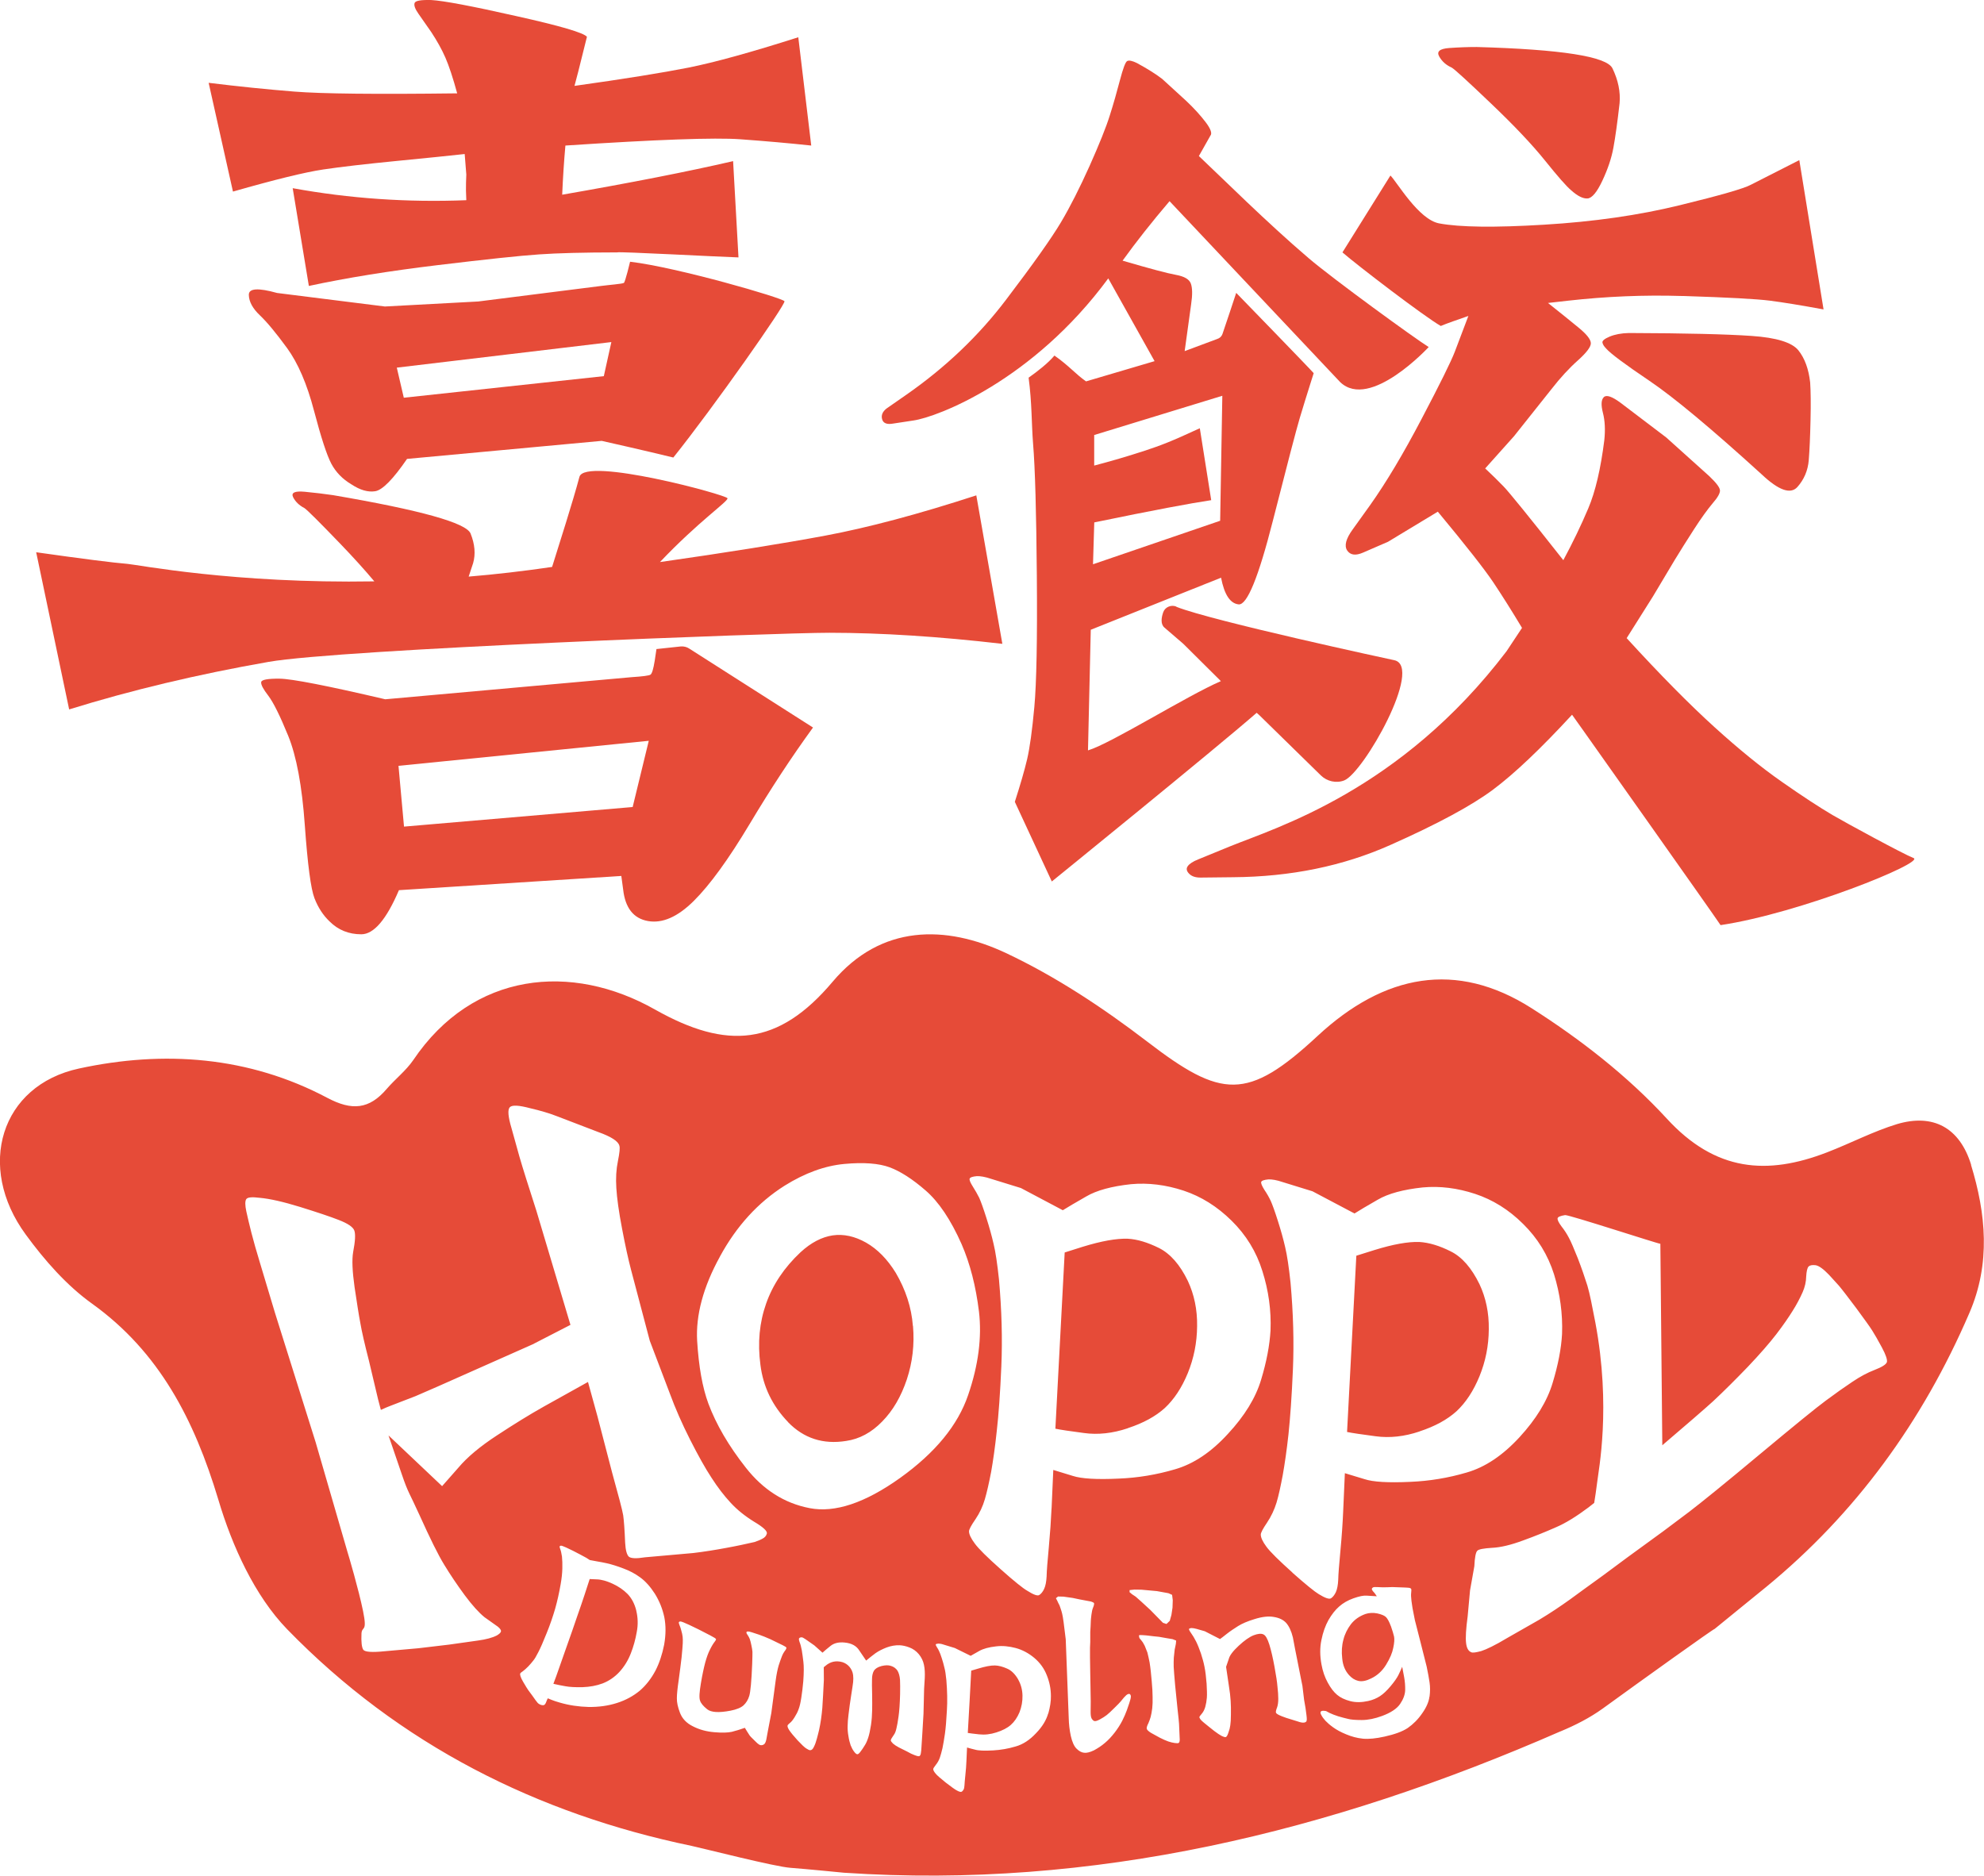 <svg width="55" height="52" viewBox="0 0 55 52" fill="none" xmlns="http://www.w3.org/2000/svg">
<g clip-path="url(#clip0_5_2048)">
<path d="M8.95 4.7C9.448 4.626 10.123 4.548 10.976 4.464C11.827 4.381 12.464 4.316 12.882 4.27L12.927 4.84C12.927 4.859 12.924 4.933 12.919 5.063C12.914 5.194 12.917 5.356 12.927 5.55C11.293 5.615 9.688 5.504 8.114 5.217L8.562 7.927C9.599 7.704 10.789 7.512 12.134 7.35C13.479 7.188 14.418 7.088 14.951 7.052C15.455 7.017 16.176 6.998 17.109 6.997C17.134 6.968 20.044 7.126 20.472 7.136L20.323 4.467C19.078 4.755 17.499 5.065 15.585 5.398C15.605 4.934 15.634 4.48 15.674 4.035C18.204 3.868 19.821 3.81 20.523 3.861C21.226 3.912 21.881 3.97 22.489 4.035L22.13 1.033C20.824 1.45 19.811 1.729 19.088 1.874C18.365 2.017 17.312 2.187 15.926 2.381L16.032 1.978L16.271 1.02C16.182 0.908 15.523 0.715 14.298 0.443C13.076 0.167 12.294 0.02 11.956 0.001C11.667 -0.007 11.512 0.02 11.493 0.085C11.472 0.151 11.507 0.248 11.598 0.378L11.957 0.892C12.116 1.134 12.246 1.367 12.346 1.595C12.445 1.822 12.555 2.152 12.674 2.588C10.422 2.616 8.917 2.6 8.16 2.539C7.402 2.478 6.611 2.398 5.784 2.296L6.458 5.311C7.623 4.978 8.455 4.774 8.953 4.7H8.95Z" fill="#E64B38"/>
<path d="M7.958 9.649C8.261 10.066 8.511 10.645 8.705 11.387C8.9 12.128 9.059 12.616 9.184 12.854C9.309 13.09 9.495 13.282 9.745 13.43C9.985 13.588 10.204 13.65 10.402 13.618C10.601 13.586 10.896 13.287 11.284 12.722L16.68 12.222C16.68 12.222 17.907 12.497 18.666 12.684C19.795 11.272 21.787 8.436 21.747 8.351C21.708 8.263 18.771 7.408 17.467 7.256C17.467 7.256 17.334 7.815 17.295 7.843C17.256 7.87 16.885 7.898 16.666 7.927L13.257 8.358L10.671 8.497L7.682 8.122C7.153 7.974 6.892 7.992 6.898 8.177C6.902 8.362 7.004 8.551 7.204 8.741C7.403 8.93 7.655 9.234 7.959 9.651L7.958 9.649ZM16.948 9.482L16.739 10.428L11.194 11.026L11 10.192L16.949 9.483L16.948 9.482Z" fill="#E64B38"/>
<path d="M18.198 17.994L18.15 18.317C18.113 18.547 18.074 18.676 18.033 18.703C17.992 18.73 17.817 18.753 17.51 18.773L10.68 19.386C9.068 19.009 8.093 18.819 7.755 18.815C7.418 18.811 7.247 18.844 7.24 18.912C7.232 18.982 7.298 19.106 7.437 19.286C7.574 19.465 7.76 19.836 7.989 20.398C8.218 20.96 8.373 21.787 8.45 22.879C8.528 23.969 8.617 24.644 8.718 24.902C8.818 25.16 8.957 25.374 9.137 25.545C9.375 25.783 9.668 25.901 10.016 25.901C10.363 25.901 10.711 25.493 11.059 24.678L17.224 24.284L17.275 24.66C17.332 25.172 17.563 25.463 17.963 25.534C18.364 25.605 18.788 25.418 19.233 24.976C19.679 24.533 20.196 23.822 20.783 22.841C21.37 21.859 21.955 20.97 22.538 20.169L19.103 17.978C19.036 17.934 18.956 17.916 18.876 17.921C18.64 17.942 18.207 17.997 18.195 17.994H18.198ZM17.538 22.373L11.2 22.916L11.047 21.231L17.985 20.537L17.538 22.375V22.373Z" fill="#E64B38"/>
<path d="M40.243 1.873C40.093 1.807 39.977 1.706 39.898 1.567C39.819 1.428 39.911 1.35 40.177 1.331C40.443 1.312 40.694 1.303 40.934 1.303C43.285 1.369 44.541 1.566 44.7 1.894C44.859 2.223 44.925 2.546 44.898 2.86C44.837 3.398 44.779 3.81 44.726 4.097C44.674 4.384 44.571 4.688 44.421 5.008C44.271 5.328 44.133 5.492 44.011 5.502C43.886 5.511 43.736 5.437 43.559 5.279C43.426 5.168 43.184 4.892 42.831 4.452C42.477 4.012 41.978 3.483 41.332 2.868C40.687 2.252 40.325 1.92 40.244 1.874L40.243 1.873Z" fill="#E64B38"/>
<path d="M27.065 13.733C25.459 14.256 24.061 14.628 22.874 14.85C21.685 15.071 20.159 15.316 18.295 15.582C19.372 14.448 20.181 13.907 20.168 13.814C20.155 13.721 16.214 12.654 16.063 13.22C15.885 13.891 15.501 15.09 15.305 15.717C14.509 15.834 13.737 15.923 12.992 15.985C13.032 15.869 13.072 15.748 13.116 15.611C13.188 15.358 13.163 15.084 13.045 14.79C12.926 14.496 11.656 14.141 9.233 13.727C8.986 13.691 8.725 13.659 8.448 13.633C8.172 13.607 8.064 13.658 8.126 13.784C8.189 13.909 8.294 14.011 8.44 14.086C8.516 14.137 8.845 14.463 9.426 15.067C9.803 15.458 10.115 15.805 10.377 16.117C6.492 16.183 3.814 15.655 3.541 15.633C3.145 15.601 2.3 15.494 1.003 15.31L1.917 19.667C3.624 19.137 5.467 18.696 7.446 18.349C9.425 18 21.55 17.541 22.992 17.542C24.435 17.543 26.033 17.646 27.787 17.849L27.065 13.733Z" fill="#E64B38"/>
<path d="M44.524 9.66C44.467 9.604 44.433 9.55 44.423 9.499C44.411 9.449 44.479 9.392 44.623 9.331C44.768 9.271 44.944 9.237 45.155 9.232C46.735 9.237 47.87 9.265 48.559 9.313C49.248 9.36 49.68 9.494 49.856 9.714C50.031 9.934 50.139 10.229 50.181 10.604C50.197 10.845 50.202 11.193 50.191 11.646C50.181 12.101 50.165 12.471 50.142 12.758C50.118 13.045 50.012 13.294 49.825 13.503C49.636 13.711 49.306 13.594 48.835 13.149C47.436 11.876 46.399 11.013 45.726 10.558C45.051 10.103 44.651 9.805 44.525 9.663L44.524 9.66Z" fill="#E64B38"/>
<path d="M32.607 16.815C32.465 16.758 32.299 16.831 32.249 16.967C32.195 17.117 32.166 17.3 32.28 17.398L32.789 17.836C32.789 17.836 32.798 17.843 32.803 17.848L33.845 18.883C32.908 19.286 30.809 20.607 30.161 20.803L30.238 17.459L33.85 16.015C33.94 16.483 34.102 16.731 34.337 16.755C34.571 16.78 34.888 16.005 35.287 14.434C35.687 12.862 35.935 11.914 36.031 11.591C36.129 11.269 36.224 10.954 36.322 10.648C36.358 10.534 36.389 10.437 36.418 10.345C36.326 10.235 34.27 8.119 34.27 8.119C34.27 8.119 33.914 9.197 33.888 9.262C33.863 9.33 33.812 9.376 33.739 9.399L32.841 9.734L33.019 8.445C33.06 8.174 33.057 7.979 33.011 7.858C32.966 7.74 32.829 7.662 32.601 7.62C32.373 7.58 31.88 7.449 31.12 7.226C31.493 6.709 31.925 6.16 32.422 5.577L37.153 10.594C37.98 11.385 39.606 9.621 39.606 9.621C39.238 9.395 36.963 7.741 36.28 7.159C35.107 6.158 33.889 4.942 33.235 4.326L33.552 3.764C33.609 3.7 33.565 3.574 33.419 3.382C33.273 3.191 33.096 2.997 32.884 2.797L32.218 2.188C32.042 2.052 31.808 1.906 31.516 1.747C31.385 1.683 31.296 1.666 31.246 1.694C31.198 1.721 31.132 1.899 31.046 2.225C30.961 2.55 30.868 2.879 30.764 3.205C30.662 3.531 30.474 3.997 30.205 4.601C29.933 5.205 29.67 5.727 29.413 6.16C29.156 6.593 28.649 7.311 27.89 8.309C27.131 9.31 26.211 10.187 25.127 10.942L24.578 11.324C24.466 11.411 24.423 11.51 24.454 11.623C24.485 11.734 24.587 11.773 24.758 11.743L25.323 11.657C25.979 11.563 28.629 10.562 30.723 7.718L32.007 10.012L30.107 10.573C29.813 10.367 29.64 10.144 29.231 9.857C29.054 10.07 28.743 10.31 28.515 10.47C28.609 11.179 28.594 11.733 28.639 12.305C28.695 12.974 28.728 14.192 28.743 15.957C28.758 17.726 28.734 18.938 28.674 19.596C28.614 20.252 28.547 20.735 28.474 21.047C28.401 21.358 28.286 21.752 28.133 22.229L29.158 24.437C29.158 24.437 33.701 20.753 34.837 19.761L34.901 19.817L36.616 21.496C36.786 21.662 37.042 21.722 37.265 21.635C37.795 21.428 39.475 18.473 38.65 18.302C38.532 18.278 33.609 17.217 32.613 16.823L32.607 16.815ZM30.333 14.483C31.988 14.141 33 13.953 33.577 13.866L33.261 11.872C32.465 12.241 32.181 12.348 31.732 12.496C31.285 12.642 30.818 12.78 30.333 12.907V12.06L33.885 10.972L33.825 14.437L30.3 15.643L30.335 14.483H30.333Z" fill="#E64B38"/>
<path d="M53.044 23.787C52.732 23.66 51.172 22.812 50.801 22.595C50.43 22.376 49.963 22.071 49.397 21.675C48.831 21.28 48.206 20.773 47.523 20.153C46.84 19.533 46.029 18.714 45.094 17.691L45.825 16.531L46.429 15.519C46.583 15.267 46.759 14.986 46.959 14.676C47.159 14.366 47.334 14.123 47.485 13.944C47.616 13.794 47.681 13.678 47.681 13.6C47.681 13.521 47.581 13.388 47.387 13.203L46.19 12.127L44.932 11.172C44.693 10.993 44.535 10.939 44.462 11.009C44.388 11.08 44.379 11.224 44.436 11.446C44.493 11.666 44.504 11.92 44.474 12.206C44.374 13 44.227 13.63 44.028 14.098C43.83 14.566 43.599 15.044 43.338 15.53C42.386 14.322 41.832 13.64 41.68 13.484C41.528 13.327 41.359 13.161 41.172 12.986L41.971 12.093L43.013 10.783C43.257 10.47 43.5 10.206 43.741 9.992C43.98 9.778 44.101 9.618 44.101 9.517C44.101 9.414 43.99 9.272 43.77 9.09C43.548 8.907 43.263 8.677 42.913 8.399L43.469 8.336C44.52 8.218 45.578 8.173 46.635 8.206C46.647 8.206 46.66 8.206 46.672 8.206C47.904 8.245 48.701 8.289 49.062 8.335C49.423 8.381 49.919 8.462 50.552 8.578L49.88 4.439L48.535 5.123C48.352 5.224 47.695 5.414 46.563 5.69C45.432 5.967 44.179 6.147 42.807 6.229C41.436 6.313 40.465 6.3 39.896 6.193C39.325 6.086 38.732 5.052 38.545 4.866L37.215 6.997C37.628 7.357 39.487 8.778 39.941 9.037C40.1 8.968 40.43 8.856 40.706 8.759L40.328 9.756C40.227 10.019 39.922 10.638 39.412 11.608C38.903 12.58 38.425 13.38 37.981 14.005L37.499 14.677C37.311 14.936 37.26 15.13 37.346 15.261C37.434 15.39 37.58 15.41 37.788 15.319L38.479 15.019L39.859 14.185C40.639 15.125 41.15 15.776 41.395 16.141C41.639 16.506 41.905 16.928 42.193 17.407L41.765 18.053C38.822 21.924 35.364 22.947 34.094 23.465L33.215 23.825C33.07 23.883 32.975 23.945 32.927 24.012C32.879 24.078 32.892 24.149 32.964 24.221C33.035 24.295 33.142 24.33 33.283 24.329L34.186 24.319C35.779 24.307 37.231 24.01 38.542 23.426C39.852 22.844 40.803 22.33 41.394 21.888C41.985 21.445 42.714 20.754 43.58 19.814L43.929 20.305C43.929 20.305 47.507 25.358 47.697 25.647C49.89 25.319 53.361 23.916 53.049 23.788L53.044 23.787Z" fill="#E64B38"/>
<path d="M25.307 36.761C25.268 36.247 25.107 35.757 24.833 35.289C24.601 34.911 24.325 34.63 24.009 34.451C23.697 34.274 23.388 34.206 23.085 34.25C22.779 34.296 22.483 34.451 22.192 34.717C21.74 35.142 21.423 35.617 21.239 36.138C21.053 36.664 20.999 37.229 21.08 37.836C21.156 38.447 21.414 38.975 21.849 39.426C22.284 39.875 22.822 40.049 23.456 39.947C23.825 39.894 24.16 39.714 24.457 39.407C24.755 39.104 24.98 38.716 25.139 38.241C25.296 37.766 25.354 37.274 25.31 36.76L25.307 36.761ZM25.307 36.761C25.268 36.247 25.107 35.757 24.833 35.289C24.601 34.911 24.325 34.63 24.009 34.451C23.697 34.274 23.388 34.206 23.085 34.25C22.779 34.296 22.483 34.451 22.192 34.717C21.74 35.142 21.423 35.617 21.239 36.138C21.053 36.664 20.999 37.229 21.08 37.836C21.156 38.447 21.414 38.975 21.849 39.426C22.284 39.875 22.822 40.049 23.456 39.947C23.825 39.894 24.16 39.714 24.457 39.407C24.755 39.104 24.98 38.716 25.139 38.241C25.296 37.766 25.354 37.274 25.31 36.76L25.307 36.761ZM25.307 36.761C25.268 36.247 25.107 35.757 24.833 35.289C24.601 34.911 24.325 34.63 24.009 34.451C23.697 34.274 23.388 34.206 23.085 34.25C22.779 34.296 22.483 34.451 22.192 34.717C21.74 35.142 21.423 35.617 21.239 36.138C21.053 36.664 20.999 37.229 21.08 37.836C21.156 38.447 21.414 38.975 21.849 39.426C22.284 39.875 22.822 40.049 23.456 39.947C23.825 39.894 24.16 39.714 24.457 39.407C24.755 39.104 24.98 38.716 25.139 38.241C25.296 37.766 25.354 37.274 25.31 36.76L25.307 36.761ZM32.927 35.51C32.71 35.061 32.445 34.758 32.133 34.6C31.82 34.445 31.531 34.355 31.262 34.341C30.943 34.331 30.529 34.406 30.015 34.564L29.515 34.722L29.257 39.607C29.395 39.636 29.66 39.675 30.047 39.726C30.431 39.779 30.842 39.736 31.267 39.592C31.695 39.452 32.036 39.265 32.293 39.032C32.547 38.794 32.761 38.474 32.929 38.064C33.095 37.654 33.183 37.223 33.186 36.762C33.193 36.306 33.105 35.888 32.929 35.511L32.927 35.51ZM41.013 35.599C40.795 35.153 40.531 34.848 40.219 34.693C39.906 34.535 39.617 34.448 39.348 34.431C39.033 34.42 38.615 34.496 38.104 34.654L37.6 34.812L37.343 39.697C37.48 39.726 37.746 39.765 38.133 39.815C38.522 39.869 38.928 39.826 39.353 39.682C39.781 39.542 40.122 39.355 40.379 39.122C40.633 38.884 40.846 38.564 41.014 38.154C41.181 37.744 41.269 37.313 41.272 36.852C41.279 36.396 41.191 35.977 41.014 35.601L41.013 35.599ZM41.013 35.599C40.795 35.153 40.531 34.848 40.219 34.693C39.906 34.535 39.617 34.448 39.348 34.431C39.033 34.42 38.615 34.496 38.104 34.654L37.6 34.812L37.343 39.697C37.48 39.726 37.746 39.765 38.133 39.815C38.522 39.869 38.928 39.826 39.353 39.682C39.781 39.542 40.122 39.355 40.379 39.122C40.633 38.884 40.846 38.564 41.014 38.154C41.181 37.744 41.269 37.313 41.272 36.852C41.279 36.396 41.191 35.977 41.014 35.601L41.013 35.599ZM32.927 35.51C32.71 35.061 32.445 34.758 32.133 34.6C31.82 34.445 31.531 34.355 31.262 34.341C30.943 34.331 30.529 34.406 30.015 34.564L29.515 34.722L29.257 39.607C29.395 39.636 29.66 39.675 30.047 39.726C30.431 39.779 30.842 39.736 31.267 39.592C31.695 39.452 32.036 39.265 32.293 39.032C32.547 38.794 32.761 38.474 32.929 38.064C33.095 37.654 33.183 37.223 33.186 36.762C33.193 36.306 33.105 35.888 32.929 35.511L32.927 35.51ZM25.307 36.761C25.268 36.247 25.107 35.757 24.833 35.289C24.601 34.911 24.325 34.63 24.009 34.451C23.697 34.274 23.388 34.206 23.085 34.25C22.779 34.296 22.483 34.451 22.192 34.717C21.74 35.142 21.423 35.617 21.239 36.138C21.053 36.664 20.999 37.229 21.08 37.836C21.156 38.447 21.414 38.975 21.849 39.426C22.284 39.875 22.822 40.049 23.456 39.947C23.825 39.894 24.16 39.714 24.457 39.407C24.755 39.104 24.98 38.716 25.139 38.241C25.296 37.766 25.354 37.274 25.31 36.76L25.307 36.761ZM17.639 44.65C17.592 44.459 17.509 44.305 17.397 44.189C17.284 44.075 17.147 43.981 16.983 43.905C16.82 43.83 16.671 43.787 16.537 43.784C16.461 43.781 16.424 43.781 16.348 43.776C16.312 43.895 16.261 44.039 16.207 44.212C16.148 44.385 16.084 44.583 16.004 44.806C15.928 45.029 15.822 45.335 15.684 45.723C15.546 46.111 15.459 46.36 15.422 46.465C15.39 46.551 15.376 46.593 15.342 46.68C15.447 46.705 15.56 46.727 15.679 46.748C15.795 46.77 15.955 46.777 16.151 46.773C16.347 46.766 16.532 46.734 16.706 46.669C16.88 46.601 17.036 46.496 17.17 46.352C17.305 46.204 17.41 46.035 17.486 45.84C17.562 45.649 17.616 45.448 17.652 45.244C17.692 45.038 17.684 44.841 17.638 44.65H17.639ZM25.307 36.761C25.268 36.247 25.107 35.757 24.833 35.289C24.601 34.911 24.325 34.63 24.009 34.451C23.697 34.274 23.388 34.206 23.085 34.25C22.779 34.296 22.483 34.451 22.192 34.717C21.74 35.142 21.423 35.617 21.239 36.138C21.053 36.664 20.999 37.229 21.08 37.836C21.156 38.447 21.414 38.975 21.849 39.426C22.284 39.875 22.822 40.049 23.456 39.947C23.825 39.894 24.16 39.714 24.457 39.407C24.755 39.104 24.98 38.716 25.139 38.241C25.296 37.766 25.354 37.274 25.31 36.76L25.307 36.761ZM32.927 35.51C32.71 35.061 32.445 34.758 32.133 34.6C31.82 34.445 31.531 34.355 31.262 34.341C30.943 34.331 30.529 34.406 30.015 34.564L29.515 34.722L29.257 39.607C29.395 39.636 29.66 39.675 30.047 39.726C30.431 39.779 30.842 39.736 31.267 39.592C31.695 39.452 32.036 39.265 32.293 39.032C32.547 38.794 32.761 38.474 32.929 38.064C33.095 37.654 33.183 37.223 33.186 36.762C33.193 36.306 33.105 35.888 32.929 35.511L32.927 35.51ZM41.013 35.599C40.795 35.153 40.531 34.848 40.219 34.693C39.906 34.535 39.617 34.448 39.348 34.431C39.033 34.42 38.615 34.496 38.104 34.654L37.6 34.812L37.343 39.697C37.48 39.726 37.746 39.765 38.133 39.815C38.522 39.869 38.928 39.826 39.353 39.682C39.781 39.542 40.122 39.355 40.379 39.122C40.633 38.884 40.846 38.564 41.014 38.154C41.181 37.744 41.269 37.313 41.272 36.852C41.279 36.396 41.191 35.977 41.014 35.601L41.013 35.599ZM41.013 35.599C40.795 35.153 40.531 34.848 40.219 34.693C39.906 34.535 39.617 34.448 39.348 34.431C39.033 34.42 38.615 34.496 38.104 34.654L37.6 34.812L37.343 39.697C37.48 39.726 37.746 39.765 38.133 39.815C38.522 39.869 38.928 39.826 39.353 39.682C39.781 39.542 40.122 39.355 40.379 39.122C40.633 38.884 40.846 38.564 41.014 38.154C41.181 37.744 41.269 37.313 41.272 36.852C41.279 36.396 41.191 35.977 41.014 35.601L41.013 35.599ZM32.927 35.51C32.71 35.061 32.445 34.758 32.133 34.6C31.82 34.445 31.531 34.355 31.262 34.341C30.943 34.331 30.529 34.406 30.015 34.564L29.515 34.722L29.257 39.607C29.395 39.636 29.66 39.675 30.047 39.726C30.431 39.779 30.842 39.736 31.267 39.592C31.695 39.452 32.036 39.265 32.293 39.032C32.547 38.794 32.761 38.474 32.929 38.064C33.095 37.654 33.183 37.223 33.186 36.762C33.193 36.306 33.105 35.888 32.929 35.511L32.927 35.51ZM17.639 44.65C17.592 44.459 17.509 44.305 17.397 44.189C17.284 44.075 17.147 43.981 16.983 43.905C16.82 43.83 16.671 43.787 16.537 43.784C16.461 43.781 16.424 43.781 16.348 43.776C16.312 43.895 16.261 44.039 16.207 44.212C16.148 44.385 16.084 44.583 16.004 44.806C15.928 45.029 15.822 45.335 15.684 45.723C15.546 46.111 15.459 46.36 15.422 46.465C15.39 46.551 15.376 46.593 15.342 46.68C15.447 46.705 15.56 46.727 15.679 46.748C15.795 46.77 15.955 46.777 16.151 46.773C16.347 46.766 16.532 46.734 16.706 46.669C16.88 46.601 17.036 46.496 17.17 46.352C17.305 46.204 17.41 46.035 17.486 45.84C17.562 45.649 17.616 45.448 17.652 45.244C17.692 45.038 17.684 44.841 17.638 44.65H17.639ZM25.307 36.761C25.268 36.247 25.107 35.757 24.833 35.289C24.601 34.911 24.325 34.63 24.009 34.451C23.697 34.274 23.388 34.206 23.085 34.25C22.779 34.296 22.483 34.451 22.192 34.717C21.74 35.142 21.423 35.617 21.239 36.138C21.053 36.664 20.999 37.229 21.08 37.836C21.156 38.447 21.414 38.975 21.849 39.426C22.284 39.875 22.822 40.049 23.456 39.947C23.825 39.894 24.16 39.714 24.457 39.407C24.755 39.104 24.98 38.716 25.139 38.241C25.296 37.766 25.354 37.274 25.31 36.76L25.307 36.761ZM17.639 44.65C17.592 44.459 17.509 44.305 17.397 44.189C17.284 44.075 17.147 43.981 16.983 43.905C16.82 43.83 16.671 43.787 16.537 43.784C16.461 43.781 16.424 43.781 16.348 43.776C16.312 43.895 16.261 44.039 16.207 44.212C16.148 44.385 16.084 44.583 16.004 44.806C15.928 45.029 15.822 45.335 15.684 45.723C15.546 46.111 15.459 46.36 15.422 46.465C15.39 46.551 15.376 46.593 15.342 46.68C15.447 46.705 15.56 46.727 15.679 46.748C15.795 46.77 15.955 46.777 16.151 46.773C16.347 46.766 16.532 46.734 16.706 46.669C16.88 46.601 17.036 46.496 17.17 46.352C17.305 46.204 17.41 46.035 17.486 45.84C17.562 45.649 17.616 45.448 17.652 45.244C17.692 45.038 17.684 44.841 17.638 44.65H17.639ZM25.307 36.761C25.268 36.247 25.107 35.757 24.833 35.289C24.601 34.911 24.325 34.63 24.009 34.451C23.697 34.274 23.388 34.206 23.085 34.25C22.779 34.296 22.483 34.451 22.192 34.717C21.74 35.142 21.423 35.617 21.239 36.138C21.053 36.664 20.999 37.229 21.08 37.836C21.156 38.447 21.414 38.975 21.849 39.426C22.284 39.875 22.822 40.049 23.456 39.947C23.825 39.894 24.16 39.714 24.457 39.407C24.755 39.104 24.98 38.716 25.139 38.241C25.296 37.766 25.354 37.274 25.31 36.76L25.307 36.761ZM32.927 35.51C32.71 35.061 32.445 34.758 32.133 34.6C31.82 34.445 31.531 34.355 31.262 34.341C30.943 34.331 30.529 34.406 30.015 34.564L29.515 34.722L29.257 39.607C29.395 39.636 29.66 39.675 30.047 39.726C30.431 39.779 30.842 39.736 31.267 39.592C31.695 39.452 32.036 39.265 32.293 39.032C32.547 38.794 32.761 38.474 32.929 38.064C33.095 37.654 33.183 37.223 33.186 36.762C33.193 36.306 33.105 35.888 32.929 35.511L32.927 35.51ZM41.013 35.599C40.795 35.153 40.531 34.848 40.219 34.693C39.906 34.535 39.617 34.448 39.348 34.431C39.033 34.42 38.615 34.496 38.104 34.654L37.6 34.812L37.343 39.697C37.48 39.726 37.746 39.765 38.133 39.815C38.522 39.869 38.928 39.826 39.353 39.682C39.781 39.542 40.122 39.355 40.379 39.122C40.633 38.884 40.846 38.564 41.014 38.154C41.181 37.744 41.269 37.313 41.272 36.852C41.279 36.396 41.191 35.977 41.014 35.601L41.013 35.599ZM41.013 35.599C40.795 35.153 40.531 34.848 40.219 34.693C39.906 34.535 39.617 34.448 39.348 34.431C39.033 34.42 38.615 34.496 38.104 34.654L37.6 34.812L37.343 39.697C37.48 39.726 37.746 39.765 38.133 39.815C38.522 39.869 38.928 39.826 39.353 39.682C39.781 39.542 40.122 39.355 40.379 39.122C40.633 38.884 40.846 38.564 41.014 38.154C41.181 37.744 41.269 37.313 41.272 36.852C41.279 36.396 41.191 35.977 41.014 35.601L41.013 35.599ZM32.927 35.51C32.71 35.061 32.445 34.758 32.133 34.6C31.82 34.445 31.531 34.355 31.262 34.341C30.943 34.331 30.529 34.406 30.015 34.564L29.515 34.722L29.257 39.607C29.395 39.636 29.66 39.675 30.047 39.726C30.431 39.779 30.842 39.736 31.267 39.592C31.695 39.452 32.036 39.265 32.293 39.032C32.547 38.794 32.761 38.474 32.929 38.064C33.095 37.654 33.183 37.223 33.186 36.762C33.193 36.306 33.105 35.888 32.929 35.511L32.927 35.51ZM17.639 44.65C17.592 44.459 17.509 44.305 17.397 44.189C17.284 44.075 17.147 43.981 16.983 43.905C16.82 43.83 16.671 43.787 16.537 43.784C16.461 43.781 16.424 43.781 16.348 43.776C16.312 43.895 16.261 44.039 16.207 44.212C16.148 44.385 16.084 44.583 16.004 44.806C15.928 45.029 15.822 45.335 15.684 45.723C15.546 46.111 15.459 46.36 15.422 46.465C15.39 46.551 15.376 46.593 15.342 46.68C15.447 46.705 15.56 46.727 15.679 46.748C15.795 46.77 15.955 46.777 16.151 46.773C16.347 46.766 16.532 46.734 16.706 46.669C16.88 46.601 17.036 46.496 17.17 46.352C17.305 46.204 17.41 46.035 17.486 45.84C17.562 45.649 17.616 45.448 17.652 45.244C17.692 45.038 17.684 44.841 17.638 44.65H17.639ZM25.307 36.761C25.268 36.247 25.107 35.757 24.833 35.289C24.601 34.911 24.325 34.63 24.009 34.451C23.697 34.274 23.388 34.206 23.085 34.25C22.779 34.296 22.483 34.451 22.192 34.717C21.74 35.142 21.423 35.617 21.239 36.138C21.053 36.664 20.999 37.229 21.08 37.836C21.156 38.447 21.414 38.975 21.849 39.426C22.284 39.875 22.822 40.049 23.456 39.947C23.825 39.894 24.16 39.714 24.457 39.407C24.755 39.104 24.98 38.716 25.139 38.241C25.296 37.766 25.354 37.274 25.31 36.76L25.307 36.761ZM17.639 44.65C17.592 44.459 17.509 44.305 17.397 44.189C17.284 44.075 17.147 43.981 16.983 43.905C16.82 43.83 16.671 43.787 16.537 43.784C16.461 43.781 16.424 43.781 16.348 43.776C16.312 43.895 16.261 44.039 16.207 44.212C16.148 44.385 16.084 44.583 16.004 44.806C15.928 45.029 15.822 45.335 15.684 45.723C15.546 46.111 15.459 46.36 15.422 46.465C15.39 46.551 15.376 46.593 15.342 46.68C15.447 46.705 15.56 46.727 15.679 46.748C15.795 46.77 15.955 46.777 16.151 46.773C16.347 46.766 16.532 46.734 16.706 46.669C16.88 46.601 17.036 46.496 17.17 46.352C17.305 46.204 17.41 46.035 17.486 45.84C17.562 45.649 17.616 45.448 17.652 45.244C17.692 45.038 17.684 44.841 17.638 44.65H17.639ZM25.307 36.761C25.268 36.247 25.107 35.757 24.833 35.289C24.601 34.911 24.325 34.63 24.009 34.451C23.697 34.274 23.388 34.206 23.085 34.25C22.779 34.296 22.483 34.451 22.192 34.717C21.74 35.142 21.423 35.617 21.239 36.138C21.053 36.664 20.999 37.229 21.08 37.836C21.156 38.447 21.414 38.975 21.849 39.426C22.284 39.875 22.822 40.049 23.456 39.947C23.825 39.894 24.16 39.714 24.457 39.407C24.755 39.104 24.98 38.716 25.139 38.241C25.296 37.766 25.354 37.274 25.31 36.76L25.307 36.761ZM28.231 46.567C28.143 46.413 28.038 46.308 27.918 46.258C27.799 46.204 27.686 46.175 27.584 46.171C27.468 46.168 27.308 46.2 27.117 46.258C27.041 46.279 27.001 46.294 26.924 46.315C26.887 47.006 26.87 47.351 26.829 48.042C26.883 48.052 26.988 48.063 27.141 48.081C27.298 48.098 27.457 48.081 27.623 48.027C27.79 47.974 27.924 47.906 28.022 47.819C28.12 47.732 28.2 47.617 28.262 47.47C28.32 47.322 28.349 47.167 28.345 47.006C28.342 46.844 28.301 46.696 28.229 46.567H28.231ZM32.927 35.51C32.71 35.061 32.445 34.758 32.133 34.6C31.82 34.445 31.531 34.355 31.262 34.341C30.943 34.331 30.529 34.406 30.015 34.564L29.515 34.722L29.257 39.607C29.395 39.636 29.66 39.675 30.047 39.726C30.431 39.779 30.842 39.736 31.267 39.592C31.695 39.452 32.036 39.265 32.293 39.032C32.547 38.794 32.761 38.474 32.929 38.064C33.095 37.654 33.183 37.223 33.186 36.762C33.193 36.306 33.105 35.888 32.929 35.511L32.927 35.51ZM41.013 35.599C40.795 35.153 40.531 34.848 40.219 34.693C39.906 34.535 39.617 34.448 39.348 34.431C39.033 34.42 38.615 34.496 38.104 34.654L37.6 34.812L37.343 39.697C37.48 39.726 37.746 39.765 38.133 39.815C38.522 39.869 38.928 39.826 39.353 39.682C39.781 39.542 40.122 39.355 40.379 39.122C40.633 38.884 40.846 38.564 41.014 38.154C41.181 37.744 41.269 37.313 41.272 36.852C41.279 36.396 41.191 35.977 41.014 35.601L41.013 35.599ZM41.013 35.599C40.795 35.153 40.531 34.848 40.219 34.693C39.906 34.535 39.617 34.448 39.348 34.431C39.033 34.42 38.615 34.496 38.104 34.654L37.6 34.812L37.343 39.697C37.48 39.726 37.746 39.765 38.133 39.815C38.522 39.869 38.928 39.826 39.353 39.682C39.781 39.542 40.122 39.355 40.379 39.122C40.633 38.884 40.846 38.564 41.014 38.154C41.181 37.744 41.269 37.313 41.272 36.852C41.279 36.396 41.191 35.977 41.014 35.601L41.013 35.599ZM32.927 35.51C32.71 35.061 32.445 34.758 32.133 34.6C31.82 34.445 31.531 34.355 31.262 34.341C30.943 34.331 30.529 34.406 30.015 34.564L29.515 34.722L29.257 39.607C29.395 39.636 29.66 39.675 30.047 39.726C30.431 39.779 30.842 39.736 31.267 39.592C31.695 39.452 32.036 39.265 32.293 39.032C32.547 38.794 32.761 38.474 32.929 38.064C33.095 37.654 33.183 37.223 33.186 36.762C33.193 36.306 33.105 35.888 32.929 35.511L32.927 35.51ZM28.231 46.567C28.143 46.413 28.038 46.308 27.918 46.258C27.799 46.204 27.686 46.175 27.584 46.171C27.468 46.168 27.308 46.2 27.117 46.258C27.041 46.279 27.001 46.294 26.924 46.315C26.887 47.006 26.87 47.351 26.829 48.042C26.883 48.052 26.988 48.063 27.141 48.081C27.298 48.098 27.457 48.081 27.623 48.027C27.79 47.974 27.924 47.906 28.022 47.819C28.12 47.732 28.2 47.617 28.262 47.47C28.32 47.322 28.349 47.167 28.345 47.006C28.342 46.844 28.301 46.696 28.229 46.567H28.231ZM17.639 44.65C17.592 44.459 17.509 44.305 17.397 44.189C17.284 44.075 17.147 43.981 16.983 43.905C16.82 43.83 16.671 43.787 16.537 43.784C16.461 43.781 16.424 43.781 16.348 43.776C16.312 43.895 16.261 44.039 16.207 44.212C16.148 44.385 16.084 44.583 16.004 44.806C15.928 45.029 15.822 45.335 15.684 45.723C15.546 46.111 15.459 46.36 15.422 46.465C15.39 46.551 15.376 46.593 15.342 46.68C15.447 46.705 15.56 46.727 15.679 46.748C15.795 46.77 15.955 46.777 16.151 46.773C16.347 46.766 16.532 46.734 16.706 46.669C16.88 46.601 17.036 46.496 17.17 46.352C17.305 46.204 17.41 46.035 17.486 45.84C17.562 45.649 17.616 45.448 17.652 45.244C17.692 45.038 17.684 44.841 17.638 44.65H17.639ZM25.307 36.761C25.268 36.247 25.107 35.757 24.833 35.289C24.601 34.911 24.325 34.63 24.009 34.451C23.697 34.274 23.388 34.206 23.085 34.25C22.779 34.296 22.483 34.451 22.192 34.717C21.74 35.142 21.423 35.617 21.239 36.138C21.053 36.664 20.999 37.229 21.08 37.836C21.156 38.447 21.414 38.975 21.849 39.426C22.284 39.875 22.822 40.049 23.456 39.947C23.825 39.894 24.16 39.714 24.457 39.407C24.755 39.104 24.98 38.716 25.139 38.241C25.296 37.766 25.354 37.274 25.31 36.76L25.307 36.761ZM17.639 44.65C17.592 44.459 17.509 44.305 17.397 44.189C17.284 44.075 17.147 43.981 16.983 43.905C16.82 43.83 16.671 43.787 16.537 43.784C16.461 43.781 16.424 43.781 16.348 43.776C16.312 43.895 16.261 44.039 16.207 44.212C16.148 44.385 16.084 44.583 16.004 44.806C15.928 45.029 15.822 45.335 15.684 45.723C15.546 46.111 15.459 46.36 15.422 46.465C15.39 46.551 15.376 46.593 15.342 46.68C15.447 46.705 15.56 46.727 15.679 46.748C15.795 46.77 15.955 46.777 16.151 46.773C16.347 46.766 16.532 46.734 16.706 46.669C16.88 46.601 17.036 46.496 17.17 46.352C17.305 46.204 17.41 46.035 17.486 45.84C17.562 45.649 17.616 45.448 17.652 45.244C17.692 45.038 17.684 44.841 17.638 44.65H17.639ZM25.307 36.761C25.268 36.247 25.107 35.757 24.833 35.289C24.601 34.911 24.325 34.63 24.009 34.451C23.697 34.274 23.388 34.206 23.085 34.25C22.779 34.296 22.483 34.451 22.192 34.717C21.74 35.142 21.423 35.617 21.239 36.138C21.053 36.664 20.999 37.229 21.08 37.836C21.156 38.447 21.414 38.975 21.849 39.426C22.284 39.875 22.822 40.049 23.456 39.947C23.825 39.894 24.16 39.714 24.457 39.407C24.755 39.104 24.98 38.716 25.139 38.241C25.296 37.766 25.354 37.274 25.31 36.76L25.307 36.761ZM28.231 46.567C28.143 46.413 28.038 46.308 27.918 46.258C27.799 46.204 27.686 46.175 27.584 46.171C27.468 46.168 27.308 46.2 27.117 46.258C27.041 46.279 27.001 46.294 26.924 46.315C26.887 47.006 26.87 47.351 26.829 48.042C26.883 48.052 26.988 48.063 27.141 48.081C27.298 48.098 27.457 48.081 27.623 48.027C27.79 47.974 27.924 47.906 28.022 47.819C28.12 47.732 28.2 47.617 28.262 47.47C28.32 47.322 28.349 47.167 28.345 47.006C28.342 46.844 28.301 46.696 28.229 46.567H28.231ZM32.927 35.51C32.71 35.061 32.445 34.758 32.133 34.6C31.82 34.445 31.531 34.355 31.262 34.341C30.943 34.331 30.529 34.406 30.015 34.564L29.515 34.722L29.257 39.607C29.395 39.636 29.66 39.675 30.047 39.726C30.431 39.779 30.842 39.736 31.267 39.592C31.695 39.452 32.036 39.265 32.293 39.032C32.547 38.794 32.761 38.474 32.929 38.064C33.095 37.654 33.183 37.223 33.186 36.762C33.193 36.306 33.105 35.888 32.929 35.511L32.927 35.51ZM41.013 35.599C40.795 35.153 40.531 34.848 40.219 34.693C39.906 34.535 39.617 34.448 39.348 34.431C39.033 34.42 38.615 34.496 38.104 34.654L37.6 34.812L37.343 39.697C37.48 39.726 37.746 39.765 38.133 39.815C38.522 39.869 38.928 39.826 39.353 39.682C39.781 39.542 40.122 39.355 40.379 39.122C40.633 38.884 40.846 38.564 41.014 38.154C41.181 37.744 41.269 37.313 41.272 36.852C41.279 36.396 41.191 35.977 41.014 35.601L41.013 35.599ZM41.013 35.599C40.795 35.153 40.531 34.848 40.219 34.693C39.906 34.535 39.617 34.448 39.348 34.431C39.033 34.42 38.615 34.496 38.104 34.654L37.6 34.812L37.343 39.697C37.48 39.726 37.746 39.765 38.133 39.815C38.522 39.869 38.928 39.826 39.353 39.682C39.781 39.542 40.122 39.355 40.379 39.122C40.633 38.884 40.846 38.564 41.014 38.154C41.181 37.744 41.269 37.313 41.272 36.852C41.279 36.396 41.191 35.977 41.014 35.601L41.013 35.599ZM32.927 35.51C32.71 35.061 32.445 34.758 32.133 34.6C31.82 34.445 31.531 34.355 31.262 34.341C30.943 34.331 30.529 34.406 30.015 34.564L29.515 34.722L29.257 39.607C29.395 39.636 29.66 39.675 30.047 39.726C30.431 39.779 30.842 39.736 31.267 39.592C31.695 39.452 32.036 39.265 32.293 39.032C32.547 38.794 32.761 38.474 32.929 38.064C33.095 37.654 33.183 37.223 33.186 36.762C33.193 36.306 33.105 35.888 32.929 35.511L32.927 35.51ZM28.231 46.567C28.143 46.413 28.038 46.308 27.918 46.258C27.799 46.204 27.686 46.175 27.584 46.171C27.468 46.168 27.308 46.2 27.117 46.258C27.041 46.279 27.001 46.294 26.924 46.315C26.887 47.006 26.87 47.351 26.829 48.042C26.883 48.052 26.988 48.063 27.141 48.081C27.298 48.098 27.457 48.081 27.623 48.027C27.79 47.974 27.924 47.906 28.022 47.819C28.12 47.732 28.2 47.617 28.262 47.47C28.32 47.322 28.349 47.167 28.345 47.006C28.342 46.844 28.301 46.696 28.229 46.567H28.231ZM17.639 44.65C17.592 44.459 17.509 44.305 17.397 44.189C17.284 44.075 17.147 43.981 16.983 43.905C16.82 43.83 16.671 43.787 16.537 43.784C16.461 43.781 16.424 43.781 16.348 43.776C16.312 43.895 16.261 44.039 16.207 44.212C16.148 44.385 16.084 44.583 16.004 44.806C15.928 45.029 15.822 45.335 15.684 45.723C15.546 46.111 15.459 46.36 15.422 46.465C15.39 46.551 15.376 46.593 15.342 46.68C15.447 46.705 15.56 46.727 15.679 46.748C15.795 46.77 15.955 46.777 16.151 46.773C16.347 46.766 16.532 46.734 16.706 46.669C16.88 46.601 17.036 46.496 17.17 46.352C17.305 46.204 17.41 46.035 17.486 45.84C17.562 45.649 17.616 45.448 17.652 45.244C17.692 45.038 17.684 44.841 17.638 44.65H17.639ZM25.307 36.761C25.268 36.247 25.107 35.757 24.833 35.289C24.601 34.911 24.325 34.63 24.009 34.451C23.697 34.274 23.388 34.206 23.085 34.25C22.779 34.296 22.483 34.451 22.192 34.717C21.74 35.142 21.423 35.617 21.239 36.138C21.053 36.664 20.999 37.229 21.08 37.836C21.156 38.447 21.414 38.975 21.849 39.426C22.284 39.875 22.822 40.049 23.456 39.947C23.825 39.894 24.16 39.714 24.457 39.407C24.755 39.104 24.98 38.716 25.139 38.241C25.296 37.766 25.354 37.274 25.31 36.76L25.307 36.761ZM17.639 44.65C17.592 44.459 17.509 44.305 17.397 44.189C17.284 44.075 17.147 43.981 16.983 43.905C16.82 43.83 16.671 43.787 16.537 43.784C16.461 43.781 16.424 43.781 16.348 43.776C16.312 43.895 16.261 44.039 16.207 44.212C16.148 44.385 16.084 44.583 16.004 44.806C15.928 45.029 15.822 45.335 15.684 45.723C15.546 46.111 15.459 46.36 15.422 46.465C15.39 46.551 15.376 46.593 15.342 46.68C15.447 46.705 15.56 46.727 15.679 46.748C15.795 46.77 15.955 46.777 16.151 46.773C16.347 46.766 16.532 46.734 16.706 46.669C16.88 46.601 17.036 46.496 17.17 46.352C17.305 46.204 17.41 46.035 17.486 45.84C17.562 45.649 17.616 45.448 17.652 45.244C17.692 45.038 17.684 44.841 17.638 44.65H17.639ZM25.307 36.761C25.268 36.247 25.107 35.757 24.833 35.289C24.601 34.911 24.325 34.63 24.009 34.451C23.697 34.274 23.388 34.206 23.085 34.25C22.779 34.296 22.483 34.451 22.192 34.717C21.74 35.142 21.423 35.617 21.239 36.138C21.053 36.664 20.999 37.229 21.08 37.836C21.156 38.447 21.414 38.975 21.849 39.426C22.284 39.875 22.822 40.049 23.456 39.947C23.825 39.894 24.16 39.714 24.457 39.407C24.755 39.104 24.98 38.716 25.139 38.241C25.296 37.766 25.354 37.274 25.31 36.76L25.307 36.761ZM28.231 46.567C28.143 46.413 28.038 46.308 27.918 46.258C27.799 46.204 27.686 46.175 27.584 46.171C27.468 46.168 27.308 46.2 27.117 46.258C27.041 46.279 27.001 46.294 26.924 46.315C26.887 47.006 26.87 47.351 26.829 48.042C26.883 48.052 26.988 48.063 27.141 48.081C27.298 48.098 27.457 48.081 27.623 48.027C27.79 47.974 27.924 47.906 28.022 47.819C28.12 47.732 28.2 47.617 28.262 47.47C28.32 47.322 28.349 47.167 28.345 47.006C28.342 46.844 28.301 46.696 28.229 46.567H28.231ZM32.927 35.51C32.71 35.061 32.445 34.758 32.133 34.6C31.82 34.445 31.531 34.355 31.262 34.341C30.943 34.331 30.529 34.406 30.015 34.564L29.515 34.722L29.257 39.607C29.395 39.636 29.66 39.675 30.047 39.726C30.431 39.779 30.842 39.736 31.267 39.592C31.695 39.452 32.036 39.265 32.293 39.032C32.547 38.794 32.761 38.474 32.929 38.064C33.095 37.654 33.183 37.223 33.186 36.762C33.193 36.306 33.105 35.888 32.929 35.511L32.927 35.51ZM38.644 45.373C38.63 45.307 38.601 45.208 38.557 45.081C38.513 44.96 38.466 44.876 38.422 44.83C38.376 44.786 38.295 44.754 38.18 44.728C38.065 44.706 37.955 44.711 37.857 44.743C37.686 44.803 37.552 44.898 37.451 45.026C37.353 45.155 37.28 45.3 37.241 45.458C37.197 45.62 37.187 45.793 37.209 45.979C37.226 46.171 37.292 46.324 37.402 46.443C37.475 46.523 37.558 46.576 37.651 46.598C37.749 46.623 37.869 46.601 38.006 46.533C38.177 46.453 38.319 46.324 38.424 46.152C38.533 45.975 38.598 45.82 38.624 45.681C38.653 45.545 38.66 45.441 38.646 45.371L38.644 45.373ZM41.013 35.599C40.795 35.153 40.531 34.848 40.219 34.693C39.906 34.535 39.617 34.448 39.348 34.431C39.033 34.42 38.615 34.496 38.104 34.654L37.6 34.812L37.343 39.697C37.48 39.726 37.746 39.765 38.133 39.815C38.522 39.869 38.928 39.826 39.353 39.682C39.781 39.542 40.122 39.355 40.379 39.122C40.633 38.884 40.846 38.564 41.014 38.154C41.181 37.744 41.269 37.313 41.272 36.852C41.279 36.396 41.191 35.977 41.014 35.601L41.013 35.599ZM38.644 45.373C38.63 45.307 38.601 45.208 38.557 45.081C38.513 44.96 38.466 44.876 38.422 44.83C38.376 44.786 38.295 44.754 38.18 44.728C38.065 44.706 37.955 44.711 37.857 44.743C37.686 44.803 37.552 44.898 37.451 45.026C37.353 45.155 37.28 45.3 37.241 45.458C37.197 45.62 37.187 45.793 37.209 45.979C37.226 46.171 37.292 46.324 37.402 46.443C37.475 46.523 37.558 46.576 37.651 46.598C37.749 46.623 37.869 46.601 38.006 46.533C38.177 46.453 38.319 46.324 38.424 46.152C38.533 45.975 38.598 45.82 38.624 45.681C38.653 45.545 38.66 45.441 38.646 45.371L38.644 45.373ZM41.013 35.599C40.795 35.153 40.531 34.848 40.219 34.693C39.906 34.535 39.617 34.448 39.348 34.431C39.033 34.42 38.615 34.496 38.104 34.654L37.6 34.812L37.343 39.697C37.48 39.726 37.746 39.765 38.133 39.815C38.522 39.869 38.928 39.826 39.353 39.682C39.781 39.542 40.122 39.355 40.379 39.122C40.633 38.884 40.846 38.564 41.014 38.154C41.181 37.744 41.269 37.313 41.272 36.852C41.279 36.396 41.191 35.977 41.014 35.601L41.013 35.599ZM32.927 35.51C32.71 35.061 32.445 34.758 32.133 34.6C31.82 34.445 31.531 34.355 31.262 34.341C30.943 34.331 30.529 34.406 30.015 34.564L29.515 34.722L29.257 39.607C29.395 39.636 29.66 39.675 30.047 39.726C30.431 39.779 30.842 39.736 31.267 39.592C31.695 39.452 32.036 39.265 32.293 39.032C32.547 38.794 32.761 38.474 32.929 38.064C33.095 37.654 33.183 37.223 33.186 36.762C33.193 36.306 33.105 35.888 32.929 35.511L32.927 35.51ZM28.231 46.567C28.143 46.413 28.038 46.308 27.918 46.258C27.799 46.204 27.686 46.175 27.584 46.171C27.468 46.168 27.308 46.2 27.117 46.258C27.041 46.279 27.001 46.294 26.924 46.315C26.887 47.006 26.87 47.351 26.829 48.042C26.883 48.052 26.988 48.063 27.141 48.081C27.298 48.098 27.457 48.081 27.623 48.027C27.79 47.974 27.924 47.906 28.022 47.819C28.12 47.732 28.2 47.617 28.262 47.47C28.32 47.322 28.349 47.167 28.345 47.006C28.342 46.844 28.301 46.696 28.229 46.567H28.231ZM17.639 44.65C17.592 44.459 17.509 44.305 17.397 44.189C17.284 44.075 17.147 43.981 16.983 43.905C16.82 43.83 16.671 43.787 16.537 43.784C16.461 43.781 16.424 43.781 16.348 43.776C16.312 43.895 16.261 44.039 16.207 44.212C16.148 44.385 16.084 44.583 16.004 44.806C15.928 45.029 15.822 45.335 15.684 45.723C15.546 46.111 15.459 46.36 15.422 46.465C15.39 46.551 15.376 46.593 15.342 46.68C15.447 46.705 15.56 46.727 15.679 46.748C15.795 46.77 15.955 46.777 16.151 46.773C16.347 46.766 16.532 46.734 16.706 46.669C16.88 46.601 17.036 46.496 17.17 46.352C17.305 46.204 17.41 46.035 17.486 45.84C17.562 45.649 17.616 45.448 17.652 45.244C17.692 45.038 17.684 44.841 17.638 44.65H17.639ZM25.307 36.761C25.268 36.247 25.107 35.757 24.833 35.289C24.601 34.911 24.325 34.63 24.009 34.451C23.697 34.274 23.388 34.206 23.085 34.25C22.779 34.296 22.483 34.451 22.192 34.717C21.74 35.142 21.423 35.617 21.239 36.138C21.053 36.664 20.999 37.229 21.08 37.836C21.156 38.447 21.414 38.975 21.849 39.426C22.284 39.875 22.822 40.049 23.456 39.947C23.825 39.894 24.16 39.714 24.457 39.407C24.755 39.104 24.98 38.716 25.139 38.241C25.296 37.766 25.354 37.274 25.31 36.76L25.307 36.761ZM54.644 32.293C54.324 31.253 53.585 30.868 52.59 31.163C51.93 31.364 51.3 31.696 50.647 31.947C48.989 32.587 47.557 32.483 46.207 31.011C45.112 29.821 43.802 28.805 42.453 27.947C40.37 26.623 38.373 27.004 36.525 28.72C34.577 30.529 33.863 30.458 31.796 28.871C30.573 27.935 29.263 27.069 27.889 26.422C26.213 25.634 24.425 25.626 23.086 27.212C21.578 29.004 20.148 29.108 18.163 27.99C15.846 26.676 13.111 26.936 11.456 29.389C11.253 29.684 10.963 29.908 10.727 30.18C10.234 30.762 9.752 30.795 9.073 30.435C6.893 29.28 4.539 29.114 2.192 29.622C0.016 30.09 -0.666 32.342 0.713 34.224C1.238 34.943 1.852 35.641 2.556 36.144C4.409 37.475 5.384 39.349 6.052 41.572C6.436 42.867 7.064 44.241 7.956 45.163C11.082 48.379 14.902 50.285 19.171 51.173C19.538 51.253 21.486 51.752 21.913 51.781C22.334 51.813 23.328 51.91 23.393 51.917C30.31 52.381 36.864 50.795 43.255 48H43.258C43.671 47.828 44.069 47.626 44.429 47.367C45.509 46.583 47.497 45.158 47.533 45.158C48.02 44.758 48.494 44.378 48.959 43.997C51.435 41.965 53.293 39.422 54.595 36.399C55.19 35.024 55.053 33.64 54.639 32.29L54.644 32.293ZM19.957 34.836C20.417 33.99 21.015 33.336 21.748 32.872C22.318 32.516 22.87 32.318 23.406 32.268C23.943 32.218 24.364 32.251 24.665 32.362C24.963 32.474 25.296 32.687 25.659 33.003C26.021 33.315 26.356 33.812 26.657 34.491C26.892 35.032 27.052 35.653 27.139 36.363C27.222 37.071 27.124 37.844 26.838 38.676C26.554 39.51 25.928 40.273 24.955 40.971C23.983 41.665 23.146 41.946 22.445 41.81C21.741 41.674 21.154 41.298 20.675 40.687C20.196 40.079 19.852 39.485 19.638 38.913C19.472 38.464 19.37 37.885 19.326 37.172C19.286 36.464 19.492 35.683 19.957 34.838V34.836ZM13.769 45.341C13.654 45.401 13.479 45.449 13.246 45.481L12.452 45.593C12.14 45.632 11.858 45.665 11.599 45.694L10.663 45.777C10.316 45.813 10.118 45.798 10.072 45.737C10.028 45.672 10.01 45.522 10.021 45.281C10.038 45.068 10.187 45.267 10.065 44.666C9.942 44.062 9.661 43.112 9.632 43.022L8.75 39.982L7.623 36.396C7.442 35.792 7.303 35.327 7.205 35.004C7.107 34.68 7.027 34.403 6.97 34.177C6.912 33.951 6.865 33.748 6.828 33.581C6.792 33.411 6.792 33.3 6.825 33.246C6.858 33.192 6.982 33.178 7.202 33.207C7.474 33.231 7.848 33.315 8.316 33.459C8.788 33.606 9.147 33.725 9.394 33.822C9.644 33.919 9.786 34.016 9.822 34.113C9.859 34.215 9.847 34.412 9.79 34.71C9.753 34.923 9.768 35.246 9.829 35.682C9.895 36.118 9.945 36.453 9.989 36.678C10.028 36.909 10.108 37.258 10.228 37.725L10.482 38.797L10.558 39.086C10.673 39.032 10.765 38.996 10.822 38.974L11.519 38.705C11.766 38.6 12.343 38.348 13.252 37.941C14.159 37.539 14.663 37.316 14.765 37.269L15.814 36.729L14.87 33.567C14.648 32.877 14.489 32.377 14.399 32.064L14.181 31.28C14.083 30.953 14.069 30.759 14.134 30.694C14.2 30.629 14.384 30.64 14.697 30.723C14.976 30.788 15.234 30.863 15.462 30.953L16.589 31.385C16.941 31.511 17.137 31.637 17.169 31.759C17.191 31.816 17.176 31.96 17.13 32.187C17.083 32.413 17.068 32.662 17.086 32.939C17.103 33.215 17.154 33.591 17.245 34.064C17.335 34.539 17.419 34.92 17.495 35.208L18.013 37.169L18.568 38.629C18.72 39.044 18.908 39.471 19.13 39.91C19.355 40.353 19.551 40.705 19.724 40.967C19.895 41.233 20.072 41.464 20.255 41.661C20.437 41.858 20.653 42.031 20.904 42.186C21.159 42.337 21.274 42.446 21.259 42.514C21.242 42.579 21.198 42.628 21.129 42.661C21.064 42.697 20.992 42.722 20.922 42.748C20.7 42.799 20.436 42.857 20.128 42.913C19.819 42.971 19.519 43.018 19.221 43.054L17.879 43.173C17.639 43.212 17.49 43.205 17.432 43.155C17.378 43.105 17.341 42.976 17.33 42.767C17.315 42.408 17.297 42.156 17.276 42.008C17.251 41.86 17.148 41.468 16.97 40.828L16.564 39.269L16.3 38.312C15.887 38.542 15.481 38.768 15.081 38.991C14.678 39.217 14.247 39.484 13.775 39.794C13.308 40.099 12.951 40.398 12.709 40.686L12.256 41.2L10.77 39.794C10.835 39.988 10.958 40.348 11.139 40.873C11.317 41.398 11.347 41.377 11.633 42.01C11.919 42.642 12.144 43.103 12.315 43.38C12.486 43.661 12.674 43.94 12.884 44.225C13.095 44.509 13.28 44.711 13.432 44.834L13.801 45.096C13.863 45.147 13.892 45.19 13.889 45.222C13.886 45.258 13.845 45.297 13.766 45.344L13.769 45.341ZM18.412 45.593C18.358 45.866 18.277 46.107 18.172 46.312C18.052 46.538 17.904 46.727 17.733 46.873C17.559 47.016 17.352 47.132 17.105 47.211C16.858 47.29 16.596 47.325 16.32 47.322C16.044 47.315 15.776 47.276 15.516 47.2C15.418 47.171 15.342 47.147 15.291 47.125C15.247 47.108 15.23 47.1 15.186 47.082C15.171 47.111 15.154 47.147 15.139 47.19C15.122 47.234 15.103 47.258 15.085 47.266C15.063 47.276 15.038 47.276 15.009 47.268C14.973 47.258 14.936 47.239 14.907 47.211C14.878 47.179 14.827 47.109 14.758 47.009C14.711 46.948 14.689 46.919 14.646 46.858C14.624 46.83 14.577 46.75 14.504 46.628C14.431 46.502 14.406 46.423 14.424 46.391C14.426 46.381 14.453 46.359 14.496 46.33C14.54 46.298 14.587 46.255 14.641 46.201C14.695 46.143 14.743 46.09 14.778 46.043C14.818 45.997 14.866 45.917 14.923 45.803C14.981 45.691 15.06 45.514 15.155 45.274C15.253 45.034 15.329 44.806 15.39 44.598C15.449 44.389 15.5 44.162 15.542 43.921C15.571 43.759 15.586 43.611 15.589 43.485C15.592 43.359 15.589 43.252 15.579 43.154C15.564 43.06 15.549 42.989 15.532 42.948C15.514 42.905 15.51 42.876 15.517 42.866C15.525 42.855 15.535 42.851 15.554 42.851C15.568 42.848 15.62 42.868 15.703 42.905C15.776 42.941 15.815 42.958 15.888 42.994C15.92 43.009 15.983 43.041 16.077 43.092C16.167 43.142 16.229 43.174 16.255 43.188C16.291 43.213 16.309 43.225 16.35 43.249C16.386 43.257 16.455 43.267 16.55 43.286C16.645 43.304 16.735 43.317 16.811 43.336C16.956 43.368 17.116 43.419 17.286 43.484C17.452 43.545 17.608 43.627 17.75 43.732C17.892 43.836 18.026 43.984 18.153 44.181C18.276 44.379 18.363 44.59 18.415 44.828C18.461 45.061 18.461 45.313 18.412 45.591V45.593ZM21.763 45.758C21.731 45.801 21.697 45.859 21.672 45.927C21.643 45.995 21.619 46.078 21.585 46.175C21.556 46.276 21.526 46.415 21.502 46.596C21.455 46.953 21.429 47.132 21.382 47.491C21.372 47.552 21.338 47.717 21.287 47.988C21.27 48.085 21.262 48.132 21.243 48.229C21.229 48.287 21.214 48.326 21.189 48.35C21.164 48.372 21.135 48.382 21.099 48.382C21.067 48.385 21.018 48.353 20.957 48.292C20.845 48.184 20.786 48.123 20.779 48.108C20.725 48.026 20.698 47.982 20.649 47.9C20.522 47.946 20.399 47.982 20.287 48.011C20.174 48.036 20.011 48.04 19.805 48.022C19.583 48.004 19.384 47.949 19.21 47.859C19.032 47.772 18.913 47.646 18.851 47.486C18.79 47.328 18.761 47.19 18.764 47.079C18.764 46.97 18.781 46.802 18.815 46.572C18.847 46.342 18.873 46.133 18.895 45.946C18.913 45.759 18.924 45.629 18.927 45.561C18.93 45.488 18.93 45.428 18.924 45.377C18.917 45.323 18.907 45.268 18.888 45.208C18.873 45.147 18.856 45.096 18.837 45.053C18.819 45.009 18.815 44.984 18.819 44.973C18.826 44.958 18.841 44.956 18.856 44.951C18.873 44.951 18.902 44.958 18.946 44.976C19.012 45.005 19.044 45.019 19.11 45.048C19.175 45.077 19.259 45.121 19.371 45.174C19.481 45.232 19.586 45.286 19.691 45.339C19.796 45.393 19.847 45.426 19.85 45.444C19.85 45.461 19.835 45.483 19.814 45.512C19.774 45.562 19.73 45.633 19.684 45.727C19.633 45.824 19.589 45.948 19.549 46.094C19.51 46.242 19.469 46.431 19.43 46.666C19.39 46.903 19.378 47.061 19.405 47.141C19.427 47.216 19.495 47.299 19.605 47.386C19.714 47.473 19.927 47.487 20.25 47.425C20.417 47.393 20.541 47.342 20.612 47.277C20.685 47.209 20.739 47.122 20.771 47.015C20.804 46.906 20.833 46.608 20.852 46.127C20.859 45.955 20.859 45.843 20.859 45.793C20.856 45.746 20.845 45.684 20.83 45.613C20.815 45.538 20.801 45.484 20.786 45.441C20.771 45.401 20.75 45.365 20.725 45.326C20.7 45.294 20.688 45.265 20.693 45.251C20.696 45.236 20.71 45.229 20.736 45.229C20.758 45.229 20.791 45.236 20.839 45.251C20.922 45.28 20.961 45.29 21.046 45.319C21.134 45.348 21.234 45.391 21.359 45.445C21.496 45.513 21.566 45.546 21.706 45.614C21.767 45.643 21.797 45.665 21.801 45.68C21.801 45.697 21.791 45.723 21.769 45.755L21.763 45.758ZM25.618 46.822C25.611 47.099 25.608 47.236 25.601 47.509C25.593 47.667 25.583 47.846 25.569 48.052C25.558 48.253 25.547 48.386 25.544 48.444C25.541 48.502 25.537 48.553 25.529 48.595C25.526 48.634 25.512 48.663 25.493 48.682C25.475 48.696 25.424 48.685 25.344 48.653C25.297 48.636 25.231 48.607 25.144 48.556C25.053 48.513 25.009 48.488 24.919 48.444C24.846 48.405 24.792 48.369 24.755 48.336C24.719 48.3 24.697 48.271 24.694 48.249C24.694 48.224 24.723 48.174 24.782 48.091C24.811 48.052 24.833 47.994 24.85 47.919C24.868 47.843 24.89 47.732 24.909 47.587C24.93 47.444 24.945 47.238 24.952 46.971C24.955 46.809 24.955 46.676 24.95 46.569C24.942 46.465 24.917 46.378 24.881 46.317C24.841 46.256 24.779 46.208 24.7 46.184C24.627 46.159 24.541 46.162 24.438 46.187C24.333 46.215 24.265 46.259 24.228 46.315C24.192 46.376 24.174 46.459 24.174 46.553C24.171 46.64 24.171 46.776 24.177 46.967C24.18 47.158 24.18 47.309 24.177 47.428C24.174 47.547 24.167 47.675 24.145 47.823C24.123 47.967 24.098 48.082 24.069 48.172C24.04 48.259 24.008 48.334 23.967 48.395C23.93 48.456 23.894 48.51 23.857 48.557C23.821 48.608 23.791 48.633 23.767 48.633C23.742 48.633 23.708 48.604 23.672 48.553C23.642 48.514 23.61 48.456 23.581 48.384C23.556 48.308 23.534 48.226 23.52 48.129C23.502 48.032 23.495 47.938 23.498 47.848C23.498 47.758 23.508 47.649 23.523 47.528C23.545 47.351 23.567 47.176 23.596 46.999C23.625 46.822 23.642 46.701 23.65 46.633C23.657 46.565 23.657 46.499 23.65 46.441C23.64 46.347 23.599 46.269 23.548 46.208C23.494 46.147 23.432 46.104 23.352 46.079C23.174 46.029 23.017 46.065 22.88 46.184C22.863 46.198 22.855 46.205 22.836 46.22C22.839 46.36 22.839 46.433 22.839 46.572C22.825 46.877 22.81 47.137 22.796 47.349C22.778 47.562 22.749 47.764 22.708 47.953C22.693 48.022 22.671 48.101 22.647 48.194C22.622 48.287 22.596 48.363 22.563 48.427C22.534 48.492 22.498 48.521 22.458 48.521C22.436 48.521 22.4 48.504 22.349 48.471C22.298 48.439 22.219 48.362 22.109 48.245C22 48.126 21.924 48.032 21.881 47.968C21.839 47.904 21.823 47.856 21.835 47.828C21.838 47.82 21.86 47.798 21.896 47.767C21.935 47.738 21.979 47.684 22.026 47.609C22.073 47.533 22.114 47.458 22.138 47.386C22.168 47.31 22.192 47.206 22.214 47.061C22.236 46.921 22.254 46.77 22.268 46.612C22.286 46.372 22.286 46.188 22.271 46.069C22.257 45.947 22.242 45.843 22.227 45.749C22.21 45.659 22.191 45.584 22.166 45.523C22.144 45.462 22.141 45.422 22.159 45.412C22.173 45.397 22.198 45.39 22.224 45.39C22.249 45.393 22.283 45.412 22.33 45.444C22.427 45.512 22.479 45.548 22.576 45.616C22.667 45.698 22.711 45.737 22.801 45.817C22.848 45.774 22.924 45.709 23.023 45.63C23.121 45.551 23.251 45.519 23.415 45.536C23.61 45.554 23.745 45.63 23.825 45.762C23.898 45.871 23.935 45.927 24.011 46.036C24.101 45.961 24.189 45.892 24.272 45.83C24.36 45.769 24.46 45.719 24.58 45.672C24.695 45.629 24.82 45.607 24.935 45.611C25.018 45.614 25.109 45.633 25.211 45.672C25.309 45.709 25.396 45.769 25.472 45.859C25.545 45.949 25.592 46.046 25.614 46.155C25.636 46.259 25.643 46.385 25.636 46.521C25.628 46.64 25.626 46.701 25.618 46.819V46.822ZM29.057 47.503C29.006 47.683 28.898 47.867 28.72 48.05C28.546 48.237 28.358 48.36 28.155 48.417C27.952 48.478 27.744 48.514 27.534 48.526C27.292 48.54 27.121 48.533 27.026 48.504C26.939 48.482 26.896 48.472 26.808 48.446C26.801 48.579 26.798 48.705 26.791 48.824C26.788 48.938 26.776 49.069 26.762 49.205C26.747 49.341 26.74 49.438 26.737 49.493C26.734 49.544 26.727 49.587 26.712 49.612C26.695 49.641 26.676 49.663 26.654 49.673C26.636 49.683 26.588 49.673 26.519 49.633C26.473 49.609 26.37 49.536 26.218 49.418C26.07 49.299 25.972 49.216 25.932 49.163C25.889 49.112 25.871 49.073 25.871 49.044C25.871 49.027 25.896 48.986 25.944 48.925C25.991 48.867 26.027 48.804 26.053 48.731C26.078 48.663 26.1 48.573 26.127 48.465C26.148 48.356 26.173 48.224 26.195 48.065C26.217 47.907 26.235 47.694 26.249 47.428C26.267 47.161 26.259 46.877 26.235 46.579C26.22 46.428 26.203 46.31 26.18 46.23C26.163 46.15 26.137 46.065 26.108 45.971C26.078 45.877 26.053 45.813 26.035 45.777C26.02 45.74 25.998 45.704 25.973 45.665C25.948 45.626 25.937 45.6 25.941 45.59C25.944 45.575 25.97 45.568 26.017 45.565C26.049 45.565 26.1 45.572 26.162 45.594C26.284 45.633 26.347 45.652 26.47 45.688C26.643 45.775 26.731 45.817 26.909 45.904C26.956 45.875 27.039 45.829 27.149 45.768C27.258 45.707 27.413 45.664 27.613 45.642C27.791 45.62 27.972 45.639 28.158 45.688C28.346 45.739 28.517 45.832 28.673 45.962C28.83 46.095 28.945 46.253 29.018 46.44C29.094 46.627 29.133 46.821 29.133 47.019C29.136 47.16 29.111 47.325 29.06 47.505L29.057 47.503ZM29.151 41.811C29.136 42.143 29.111 42.505 29.075 42.895C29.038 43.283 29.017 43.553 29.014 43.704C29.006 43.852 28.984 43.966 28.945 44.049C28.908 44.129 28.862 44.185 28.811 44.218C28.764 44.25 28.651 44.211 28.476 44.099C28.361 44.034 28.114 43.837 27.74 43.503C27.366 43.171 27.127 42.935 27.022 42.79C26.916 42.647 26.863 42.535 26.863 42.453C26.863 42.402 26.921 42.291 27.041 42.118C27.156 41.949 27.244 41.762 27.302 41.563C27.36 41.365 27.417 41.11 27.476 40.805C27.53 40.499 27.585 40.121 27.632 39.672C27.683 39.226 27.727 38.625 27.759 37.873C27.791 37.122 27.769 36.319 27.693 35.466C27.647 35.038 27.599 34.707 27.544 34.484C27.493 34.261 27.425 34.016 27.341 33.754C27.258 33.492 27.192 33.311 27.146 33.207C27.095 33.105 27.036 33.001 26.968 32.894C26.899 32.785 26.87 32.714 26.88 32.678C26.89 32.642 26.956 32.617 27.08 32.606C27.175 32.603 27.305 32.623 27.476 32.681L28.302 32.936L29.463 33.551C29.598 33.469 29.811 33.339 30.109 33.171C30.402 32.998 30.82 32.887 31.353 32.829C31.832 32.785 32.318 32.846 32.812 33.008C33.301 33.171 33.743 33.447 34.144 33.843C34.542 34.235 34.829 34.699 34.996 35.239C35.167 35.779 35.243 36.325 35.221 36.887C35.197 37.294 35.112 37.75 34.96 38.25C34.811 38.749 34.503 39.254 34.038 39.753C33.578 40.257 33.088 40.584 32.577 40.732C32.066 40.883 31.543 40.97 31.013 40.991C30.399 41.02 29.976 40.994 29.739 40.916L29.199 40.751C29.181 41.129 29.167 41.481 29.152 41.813L29.151 41.811ZM31.343 47.089C31.328 47.139 31.321 47.164 31.306 47.215C31.292 47.254 31.27 47.319 31.238 47.413C31.206 47.503 31.162 47.6 31.111 47.704C31.057 47.809 30.988 47.917 30.903 48.029C30.816 48.14 30.729 48.237 30.632 48.317C30.537 48.4 30.431 48.468 30.323 48.526C30.211 48.579 30.12 48.601 30.052 48.591C29.979 48.584 29.91 48.544 29.842 48.476C29.776 48.411 29.722 48.292 29.685 48.127C29.649 47.962 29.631 47.796 29.627 47.63C29.595 46.756 29.576 46.321 29.544 45.446C29.519 45.241 29.5 45.083 29.485 44.971C29.471 44.86 29.456 44.785 29.446 44.741C29.436 44.698 29.421 44.644 29.399 44.583C29.382 44.522 29.36 44.475 29.341 44.447C29.316 44.389 29.301 44.36 29.272 44.307C29.294 44.289 29.309 44.278 29.331 44.26C29.389 44.263 29.421 44.263 29.479 44.263C29.582 44.278 29.636 44.285 29.736 44.299C29.812 44.317 29.849 44.324 29.925 44.339C30.091 44.37 30.196 44.392 30.245 44.399C30.291 44.414 30.318 44.428 30.328 44.443C30.335 44.46 30.328 44.504 30.303 44.564C30.281 44.615 30.267 44.679 30.256 44.766C30.246 44.853 30.239 44.909 30.239 44.938C30.236 45.057 30.232 45.118 30.224 45.241V45.517C30.224 45.517 30.221 45.575 30.217 45.675C30.214 45.777 30.217 46.02 30.224 46.417C30.224 46.482 30.224 46.511 30.227 46.575C30.234 46.967 30.237 47.169 30.237 47.169C30.237 47.287 30.237 47.348 30.234 47.467C30.234 47.542 30.242 47.6 30.259 47.636C30.281 47.675 30.306 47.701 30.335 47.712C30.367 47.722 30.423 47.704 30.494 47.665C30.567 47.626 30.629 47.586 30.683 47.544C30.734 47.505 30.802 47.439 30.893 47.349C30.983 47.26 31.042 47.202 31.067 47.17C31.103 47.127 31.121 47.105 31.157 47.061C31.204 47.008 31.241 46.974 31.273 46.964C31.302 46.954 31.327 46.961 31.338 46.986C31.353 47.008 31.353 47.044 31.341 47.09L31.343 47.089ZM31.379 44.194C31.355 44.172 31.34 44.162 31.314 44.14V44.082C31.368 44.075 31.394 44.072 31.448 44.068C31.528 44.068 31.563 44.071 31.644 44.071C31.814 44.088 31.901 44.095 32.072 44.11C32.199 44.134 32.264 44.146 32.391 44.168C32.431 44.185 32.453 44.197 32.493 44.214C32.501 44.275 32.504 44.304 32.511 44.362C32.508 44.444 32.508 44.488 32.504 44.57C32.493 44.65 32.486 44.689 32.474 44.769C32.457 44.834 32.445 44.866 32.428 44.934C32.391 44.97 32.374 44.987 32.337 45.021C32.298 45.006 32.279 45.003 32.239 44.989C32.181 44.931 32.156 44.902 32.098 44.845C32.014 44.758 31.971 44.717 31.887 44.63C31.79 44.54 31.738 44.493 31.641 44.404C31.575 44.346 31.543 44.317 31.482 44.263C31.442 44.234 31.42 44.22 31.379 44.195V44.194ZM32.678 48.318C32.656 48.329 32.619 48.329 32.565 48.321C32.514 48.314 32.453 48.3 32.387 48.278C32.318 48.253 32.242 48.22 32.152 48.174C32.057 48.123 31.978 48.08 31.905 48.038C31.832 47.991 31.796 47.955 31.79 47.926C31.782 47.901 31.797 47.846 31.836 47.771C31.858 47.72 31.88 47.662 31.898 47.599C31.915 47.533 31.93 47.455 31.942 47.358C31.952 47.264 31.956 47.16 31.952 47.041C31.952 46.927 31.944 46.779 31.927 46.598C31.912 46.421 31.895 46.249 31.869 46.087C31.847 45.975 31.825 45.881 31.807 45.81C31.778 45.737 31.763 45.701 31.734 45.626C31.712 45.587 31.702 45.568 31.68 45.529C31.644 45.483 31.626 45.457 31.585 45.41C31.582 45.381 31.578 45.367 31.571 45.338C31.585 45.335 31.593 45.331 31.607 45.328C31.636 45.328 31.651 45.328 31.683 45.331C31.744 45.334 31.778 45.338 31.839 45.345C31.955 45.359 32.013 45.367 32.13 45.377C32.282 45.406 32.355 45.416 32.507 45.442C32.546 45.459 32.565 45.467 32.605 45.481C32.602 45.517 32.602 45.535 32.597 45.571C32.583 45.636 32.58 45.665 32.565 45.726C32.558 45.794 32.547 45.874 32.54 45.956C32.537 46.039 32.533 46.126 32.537 46.215C32.542 46.305 32.555 46.475 32.577 46.722C32.602 46.97 32.623 47.193 32.645 47.394C32.667 47.593 32.682 47.726 32.685 47.787C32.692 47.942 32.695 48.02 32.702 48.175C32.71 48.255 32.699 48.301 32.678 48.316V48.318ZM36.217 47.722C36.2 47.739 36.181 47.751 36.152 47.754C36.12 47.761 36.061 47.754 35.981 47.725C35.886 47.696 35.839 47.681 35.746 47.652C35.699 47.642 35.626 47.613 35.528 47.577C35.43 47.538 35.379 47.505 35.372 47.48C35.364 47.455 35.375 47.404 35.404 47.332C35.426 47.267 35.436 47.189 35.436 47.095C35.436 47.001 35.429 46.893 35.414 46.763C35.404 46.63 35.375 46.446 35.331 46.205C35.287 45.965 35.24 45.759 35.189 45.594C35.138 45.432 35.084 45.335 35.023 45.31C34.964 45.281 34.871 45.289 34.751 45.335C34.636 45.381 34.497 45.478 34.341 45.623C34.182 45.771 34.087 45.892 34.062 45.997C34.033 46.079 34.018 46.123 33.989 46.21C34.014 46.382 34.04 46.554 34.065 46.724C34.094 46.896 34.109 47.041 34.116 47.155C34.123 47.27 34.126 47.396 34.123 47.529C34.123 47.665 34.116 47.762 34.106 47.828C34.098 47.893 34.081 47.961 34.055 48.029C34.033 48.101 34.008 48.143 33.986 48.155C33.964 48.165 33.925 48.152 33.863 48.123C33.817 48.098 33.748 48.055 33.66 47.987C33.602 47.94 33.577 47.919 33.519 47.875C33.46 47.829 33.431 47.803 33.374 47.757C33.283 47.684 33.244 47.63 33.251 47.594C33.254 47.587 33.273 47.558 33.317 47.507C33.357 47.461 33.39 47.396 33.412 47.321C33.434 47.241 33.449 47.155 33.456 47.066C33.463 46.976 33.459 46.846 33.449 46.673C33.434 46.501 33.419 46.342 33.39 46.205C33.368 46.087 33.332 45.965 33.292 45.839C33.248 45.713 33.205 45.601 33.158 45.507C33.111 45.413 33.063 45.335 33.016 45.27C32.972 45.209 32.955 45.168 32.962 45.158C32.97 45.148 32.994 45.136 33.031 45.134C33.063 45.134 33.111 45.141 33.173 45.158C33.263 45.183 33.31 45.197 33.4 45.223C33.567 45.31 33.65 45.352 33.821 45.439C33.853 45.417 33.919 45.367 34.014 45.291C34.109 45.216 34.214 45.148 34.322 45.079C34.431 45.011 34.583 44.945 34.775 44.887C34.989 44.819 35.17 44.8 35.315 44.827C35.464 44.851 35.576 44.906 35.655 44.992C35.731 45.079 35.797 45.212 35.841 45.394C35.892 45.661 35.916 45.797 35.971 46.063C36.058 46.499 36.1 46.722 36.105 46.735C36.122 46.89 36.134 46.969 36.152 47.124C36.169 47.213 36.176 47.26 36.191 47.349C36.201 47.425 36.206 47.461 36.216 47.536C36.23 47.641 36.23 47.701 36.216 47.716L36.217 47.722ZM35.829 43.596C35.455 43.261 35.213 43.023 35.108 42.88C35.002 42.737 34.951 42.625 34.951 42.543C34.951 42.492 35.01 42.38 35.125 42.211C35.24 42.039 35.328 41.852 35.389 41.653C35.448 41.455 35.502 41.2 35.56 40.894C35.614 40.589 35.67 40.211 35.719 39.762C35.766 39.316 35.81 38.715 35.842 37.963C35.874 37.211 35.852 36.409 35.776 35.56C35.73 35.129 35.681 34.801 35.627 34.574C35.576 34.351 35.508 34.106 35.424 33.844C35.341 33.582 35.275 33.401 35.229 33.297C35.182 33.195 35.123 33.091 35.05 32.984C34.982 32.875 34.953 32.804 34.963 32.768C34.973 32.732 35.043 32.707 35.163 32.696C35.261 32.693 35.391 32.713 35.559 32.771L36.385 33.026L37.549 33.641C37.679 33.559 37.897 33.428 38.192 33.26C38.485 33.088 38.903 32.977 39.439 32.919C39.918 32.875 40.4 32.936 40.893 33.098C41.383 33.26 41.829 33.537 42.225 33.932C42.624 34.325 42.91 34.788 43.081 35.329C43.247 35.869 43.323 36.415 43.303 36.977C43.281 37.387 43.193 37.84 43.041 38.34C42.892 38.839 42.584 39.343 42.124 39.843C41.66 40.347 41.174 40.674 40.66 40.822C40.148 40.973 39.626 41.059 39.096 41.081C38.482 41.11 38.059 41.084 37.827 41.006L37.282 40.841C37.264 41.219 37.25 41.571 37.235 41.902C37.221 42.234 37.196 42.596 37.159 42.986C37.123 43.374 37.101 43.645 37.098 43.795C37.091 43.943 37.069 44.057 37.032 44.14C36.993 44.22 36.949 44.276 36.898 44.309C36.847 44.341 36.734 44.302 36.56 44.195C36.445 44.127 36.201 43.929 35.827 43.598L35.829 43.596ZM39.627 47.035C39.61 47.176 39.544 47.331 39.427 47.496C39.312 47.665 39.177 47.798 39.028 47.903C38.877 48.004 38.659 48.082 38.383 48.143C38.144 48.197 37.941 48.216 37.781 48.201C37.618 48.184 37.466 48.143 37.317 48.08C37.168 48.019 37.048 47.953 36.955 47.885C36.864 47.82 36.796 47.759 36.745 47.706C36.698 47.652 36.657 47.602 36.632 47.551C36.603 47.505 36.6 47.468 36.617 47.447C36.639 47.425 36.686 47.422 36.762 47.436C36.772 47.444 36.809 47.461 36.864 47.49C36.923 47.519 36.999 47.548 37.096 47.58C37.194 47.609 37.285 47.633 37.368 47.652C37.448 47.674 37.578 47.684 37.752 47.684C37.926 47.684 38.114 47.645 38.311 47.572C38.554 47.483 38.722 47.371 38.812 47.241C38.903 47.108 38.95 46.979 38.954 46.856C38.957 46.734 38.947 46.615 38.925 46.492C38.903 46.381 38.893 46.323 38.871 46.208C38.842 46.281 38.805 46.356 38.766 46.438C38.726 46.518 38.653 46.623 38.551 46.744C38.449 46.866 38.351 46.96 38.257 47.021C38.164 47.082 38.054 47.129 37.927 47.157C37.749 47.196 37.583 47.2 37.431 47.16C37.282 47.121 37.159 47.063 37.069 46.987C36.978 46.912 36.891 46.801 36.807 46.646C36.724 46.495 36.666 46.326 36.633 46.139C36.59 45.906 36.587 45.682 36.631 45.47C36.674 45.254 36.74 45.07 36.826 44.915C36.917 44.757 37.015 44.631 37.124 44.537C37.229 44.443 37.364 44.365 37.516 44.311C37.679 44.253 37.802 44.228 37.889 44.236C38.002 44.243 38.056 44.246 38.168 44.253C38.132 44.199 38.1 44.152 38.066 44.12C38.037 44.084 38.027 44.059 38.03 44.044C38.037 44.027 38.047 44.016 38.066 44.005C38.084 43.998 38.12 43.995 38.176 43.998C38.237 44.001 38.266 44.001 38.328 44.005C38.437 44.005 38.491 44.002 38.599 43.998C38.609 43.998 38.672 44.001 38.795 44.005C38.914 44.008 38.995 44.013 39.037 44.016C39.077 44.018 39.106 44.03 39.117 44.044C39.128 44.062 39.128 44.098 39.12 44.159C39.113 44.21 39.117 44.281 39.128 44.379C39.138 44.459 39.145 44.498 39.157 44.578C39.182 44.711 39.196 44.779 39.223 44.915C39.357 45.429 39.418 45.688 39.55 46.203C39.586 46.372 39.611 46.52 39.63 46.641C39.648 46.763 39.648 46.893 39.63 47.034L39.627 47.035ZM52.307 37.765C52.282 37.83 52.166 37.901 51.97 37.977C51.77 38.053 51.564 38.164 51.349 38.309C51.132 38.453 50.889 38.626 50.616 38.828C50.343 39.029 49.731 39.529 48.78 40.321C47.834 41.112 47.184 41.637 46.837 41.904C46.656 42.04 46.412 42.224 46.108 42.451C45.829 42.653 45.502 42.895 45.125 43.167C44.868 43.358 44.639 43.526 44.436 43.678C44.011 43.984 43.71 44.204 43.529 44.337C43.258 44.531 42.974 44.722 42.673 44.902L41.784 45.409C41.45 45.61 41.207 45.726 41.063 45.772C40.918 45.811 40.823 45.826 40.784 45.804C40.708 45.775 40.657 45.69 40.642 45.545C40.625 45.404 40.639 45.157 40.686 44.811L40.752 44.091L40.871 43.422C40.882 43.177 40.911 43.034 40.952 42.993C40.988 42.95 41.126 42.925 41.362 42.91C41.597 42.9 41.885 42.831 42.225 42.705C42.562 42.583 42.863 42.46 43.132 42.341C43.401 42.227 43.702 42.039 44.034 41.791C44.078 41.755 44.132 41.716 44.194 41.665C44.223 41.5 44.248 41.306 44.277 41.09C44.313 40.763 44.668 39.014 44.226 36.665C44.138 36.212 44.074 35.87 44.004 35.637C43.931 35.407 43.845 35.155 43.739 34.881C43.63 34.612 43.551 34.42 43.493 34.316C43.439 34.212 43.37 34.103 43.285 33.996C43.205 33.888 43.17 33.812 43.18 33.773C43.187 33.737 43.26 33.705 43.388 33.686C43.49 33.672 46.006 34.496 46.028 34.481C46.028 34.481 46.06 37.568 46.082 40.067C46.661 39.575 47.329 38.996 47.492 38.845C47.793 38.564 48.109 38.248 48.45 37.895C48.788 37.539 49.052 37.236 49.245 36.985C49.438 36.733 49.585 36.518 49.695 36.341C49.804 36.169 49.898 35.992 49.974 35.819C50.035 35.679 50.068 35.536 50.071 35.388C50.079 35.245 50.101 35.15 50.137 35.111C50.176 35.075 50.239 35.065 50.33 35.075C50.425 35.09 50.547 35.179 50.704 35.342L50.975 35.64C51.078 35.762 51.24 35.974 51.462 36.27C51.684 36.573 51.831 36.774 51.901 36.886C51.97 36.994 52.06 37.152 52.17 37.356C52.282 37.565 52.326 37.701 52.307 37.766V37.765ZM39.351 39.682C39.779 39.542 40.121 39.355 40.378 39.122C40.632 38.884 40.845 38.564 41.013 38.154C41.179 37.744 41.267 37.313 41.27 36.852C41.277 36.396 41.19 35.977 41.013 35.601C40.795 35.155 40.531 34.849 40.219 34.694C39.906 34.536 39.617 34.449 39.348 34.432C39.033 34.422 38.615 34.497 38.104 34.655L37.6 34.813L37.343 39.698C37.48 39.727 37.746 39.766 38.133 39.817C38.522 39.87 38.928 39.827 39.353 39.684L39.351 39.682ZM38.557 45.081C38.513 44.96 38.466 44.876 38.422 44.83C38.376 44.786 38.295 44.754 38.18 44.728C38.065 44.706 37.955 44.711 37.857 44.743C37.686 44.803 37.552 44.898 37.451 45.026C37.353 45.155 37.28 45.3 37.241 45.458C37.197 45.62 37.187 45.793 37.209 45.979C37.226 46.171 37.292 46.324 37.402 46.443C37.475 46.523 37.558 46.576 37.651 46.598C37.749 46.623 37.869 46.601 38.006 46.533C38.177 46.453 38.319 46.324 38.424 46.152C38.533 45.975 38.598 45.82 38.624 45.681C38.653 45.545 38.66 45.441 38.646 45.371C38.631 45.306 38.602 45.206 38.558 45.08L38.557 45.081ZM31.267 39.592C31.695 39.452 32.036 39.265 32.293 39.032C32.547 38.794 32.761 38.474 32.929 38.064C33.095 37.654 33.183 37.223 33.186 36.762C33.193 36.306 33.105 35.888 32.929 35.511C32.711 35.062 32.447 34.759 32.134 34.602C31.822 34.447 31.533 34.357 31.264 34.342C30.944 34.332 30.531 34.407 30.017 34.565L29.516 34.723L29.259 39.608C29.396 39.637 29.662 39.676 30.049 39.727C30.433 39.781 30.843 39.737 31.268 39.594L31.267 39.592ZM27.918 46.258C27.799 46.204 27.686 46.175 27.584 46.171C27.468 46.168 27.308 46.2 27.117 46.258C27.041 46.279 27.001 46.294 26.924 46.315C26.887 47.006 26.87 47.351 26.829 48.042C26.883 48.052 26.988 48.063 27.141 48.081C27.298 48.098 27.457 48.081 27.623 48.027C27.79 47.974 27.924 47.906 28.022 47.819C28.12 47.732 28.2 47.617 28.262 47.47C28.32 47.322 28.349 47.167 28.345 47.006C28.342 46.844 28.301 46.696 28.229 46.567C28.142 46.413 28.037 46.308 27.917 46.258H27.918ZM21.846 39.426C22.282 39.875 22.819 40.049 23.453 39.947C23.822 39.894 24.157 39.714 24.454 39.407C24.752 39.104 24.977 38.716 25.136 38.241C25.293 37.766 25.351 37.274 25.307 36.76C25.268 36.245 25.107 35.756 24.833 35.288C24.601 34.91 24.325 34.629 24.009 34.449C23.697 34.273 23.388 34.205 23.085 34.248C22.779 34.294 22.483 34.449 22.192 34.716C21.74 35.14 21.423 35.615 21.239 36.137C21.053 36.663 20.999 37.227 21.08 37.834C21.156 38.445 21.414 38.974 21.849 39.424L21.846 39.426ZM17.395 44.189C17.283 44.075 17.146 43.981 16.982 43.905C16.818 43.83 16.669 43.787 16.535 43.784C16.459 43.781 16.423 43.781 16.347 43.776C16.31 43.895 16.259 44.039 16.205 44.212C16.147 44.385 16.082 44.583 16.002 44.806C15.926 45.029 15.821 45.335 15.682 45.723C15.545 46.111 15.457 46.36 15.421 46.465C15.389 46.551 15.374 46.593 15.341 46.68C15.446 46.705 15.558 46.727 15.678 46.748C15.793 46.77 15.954 46.777 16.15 46.773C16.345 46.766 16.531 46.734 16.704 46.669C16.878 46.601 17.035 46.496 17.169 46.352C17.303 46.204 17.408 46.035 17.484 45.84C17.56 45.649 17.614 45.448 17.651 45.244C17.69 45.038 17.683 44.841 17.636 44.65C17.59 44.459 17.506 44.305 17.394 44.189H17.395ZM25.307 36.761C25.268 36.247 25.107 35.757 24.833 35.289C24.601 34.911 24.325 34.63 24.009 34.451C23.697 34.274 23.388 34.206 23.085 34.25C22.779 34.296 22.483 34.451 22.192 34.717C21.74 35.142 21.423 35.617 21.239 36.138C21.053 36.664 20.999 37.229 21.08 37.836C21.156 38.447 21.414 38.975 21.849 39.426C22.284 39.875 22.822 40.049 23.456 39.947C23.825 39.894 24.16 39.714 24.457 39.407C24.755 39.104 24.98 38.716 25.139 38.241C25.296 37.766 25.354 37.274 25.31 36.76L25.307 36.761ZM17.639 44.65C17.592 44.459 17.509 44.305 17.397 44.189C17.284 44.075 17.147 43.981 16.983 43.905C16.82 43.83 16.671 43.787 16.537 43.784C16.461 43.781 16.424 43.781 16.348 43.776C16.312 43.895 16.261 44.039 16.207 44.212C16.148 44.385 16.084 44.583 16.004 44.806C15.928 45.029 15.822 45.335 15.684 45.723C15.546 46.111 15.459 46.36 15.422 46.465C15.39 46.551 15.376 46.593 15.342 46.68C15.447 46.705 15.56 46.727 15.679 46.748C15.795 46.77 15.955 46.777 16.151 46.773C16.347 46.766 16.532 46.734 16.706 46.669C16.88 46.601 17.036 46.496 17.17 46.352C17.305 46.204 17.41 46.035 17.486 45.84C17.562 45.649 17.616 45.448 17.652 45.244C17.692 45.038 17.684 44.841 17.638 44.65H17.639ZM28.231 46.567C28.143 46.413 28.038 46.308 27.918 46.258C27.799 46.204 27.686 46.175 27.584 46.171C27.468 46.168 27.308 46.2 27.117 46.258C27.041 46.279 27.001 46.294 26.924 46.315C26.887 47.006 26.87 47.351 26.829 48.042C26.883 48.052 26.988 48.063 27.141 48.081C27.298 48.098 27.457 48.081 27.623 48.027C27.79 47.974 27.924 47.906 28.022 47.819C28.12 47.732 28.2 47.617 28.262 47.47C28.32 47.322 28.349 47.167 28.345 47.006C28.342 46.844 28.301 46.696 28.229 46.567H28.231ZM32.927 35.51C32.71 35.061 32.445 34.758 32.133 34.6C31.82 34.445 31.531 34.355 31.262 34.341C30.943 34.331 30.529 34.406 30.015 34.564L29.515 34.722L29.257 39.607C29.395 39.636 29.66 39.675 30.047 39.726C30.431 39.779 30.842 39.736 31.267 39.592C31.695 39.452 32.036 39.265 32.293 39.032C32.547 38.794 32.761 38.474 32.929 38.064C33.095 37.654 33.183 37.223 33.186 36.762C33.193 36.306 33.105 35.888 32.929 35.511L32.927 35.51ZM41.013 35.599C40.795 35.153 40.531 34.848 40.219 34.693C39.906 34.535 39.617 34.448 39.348 34.431C39.033 34.42 38.615 34.496 38.104 34.654L37.6 34.812L37.343 39.697C37.48 39.726 37.746 39.765 38.133 39.815C38.522 39.869 38.928 39.826 39.353 39.682C39.781 39.542 40.122 39.355 40.379 39.122C40.633 38.884 40.846 38.564 41.014 38.154C41.181 37.744 41.269 37.313 41.272 36.852C41.279 36.396 41.191 35.977 41.014 35.601L41.013 35.599ZM41.013 35.599C40.795 35.153 40.531 34.848 40.219 34.693C39.906 34.535 39.617 34.448 39.348 34.431C39.033 34.42 38.615 34.496 38.104 34.654L37.6 34.812L37.343 39.697C37.48 39.726 37.746 39.765 38.133 39.815C38.522 39.869 38.928 39.826 39.353 39.682C39.781 39.542 40.122 39.355 40.379 39.122C40.633 38.884 40.846 38.564 41.014 38.154C41.181 37.744 41.269 37.313 41.272 36.852C41.279 36.396 41.191 35.977 41.014 35.601L41.013 35.599ZM32.927 35.51C32.71 35.061 32.445 34.758 32.133 34.6C31.82 34.445 31.531 34.355 31.262 34.341C30.943 34.331 30.529 34.406 30.015 34.564L29.515 34.722L29.257 39.607C29.395 39.636 29.66 39.675 30.047 39.726C30.431 39.779 30.842 39.736 31.267 39.592C31.695 39.452 32.036 39.265 32.293 39.032C32.547 38.794 32.761 38.474 32.929 38.064C33.095 37.654 33.183 37.223 33.186 36.762C33.193 36.306 33.105 35.888 32.929 35.511L32.927 35.51ZM28.231 46.567C28.143 46.413 28.038 46.308 27.918 46.258C27.799 46.204 27.686 46.175 27.584 46.171C27.468 46.168 27.308 46.2 27.117 46.258C27.041 46.279 27.001 46.294 26.924 46.315C26.887 47.006 26.87 47.351 26.829 48.042C26.883 48.052 26.988 48.063 27.141 48.081C27.298 48.098 27.457 48.081 27.623 48.027C27.79 47.974 27.924 47.906 28.022 47.819C28.12 47.732 28.2 47.617 28.262 47.47C28.32 47.322 28.349 47.167 28.345 47.006C28.342 46.844 28.301 46.696 28.229 46.567H28.231ZM25.307 36.761C25.268 36.247 25.107 35.757 24.833 35.289C24.601 34.911 24.325 34.63 24.009 34.451C23.697 34.274 23.388 34.206 23.085 34.25C22.779 34.296 22.483 34.451 22.192 34.717C21.74 35.142 21.423 35.617 21.239 36.138C21.053 36.664 20.999 37.229 21.08 37.836C21.156 38.447 21.414 38.975 21.849 39.426C22.284 39.875 22.822 40.049 23.456 39.947C23.825 39.894 24.16 39.714 24.457 39.407C24.755 39.104 24.98 38.716 25.139 38.241C25.296 37.766 25.354 37.274 25.31 36.76L25.307 36.761ZM17.639 44.65C17.592 44.459 17.509 44.305 17.397 44.189C17.284 44.075 17.147 43.981 16.983 43.905C16.82 43.83 16.671 43.787 16.537 43.784C16.461 43.781 16.424 43.781 16.348 43.776C16.312 43.895 16.261 44.039 16.207 44.212C16.148 44.385 16.084 44.583 16.004 44.806C15.928 45.029 15.822 45.335 15.684 45.723C15.546 46.111 15.459 46.36 15.422 46.465C15.39 46.551 15.376 46.593 15.342 46.68C15.447 46.705 15.56 46.727 15.679 46.748C15.795 46.77 15.955 46.777 16.151 46.773C16.347 46.766 16.532 46.734 16.706 46.669C16.88 46.601 17.036 46.496 17.17 46.352C17.305 46.204 17.41 46.035 17.486 45.84C17.562 45.649 17.616 45.448 17.652 45.244C17.692 45.038 17.684 44.841 17.638 44.65H17.639ZM25.307 36.761C25.268 36.247 25.107 35.757 24.833 35.289C24.601 34.911 24.325 34.63 24.009 34.451C23.697 34.274 23.388 34.206 23.085 34.25C22.779 34.296 22.483 34.451 22.192 34.717C21.74 35.142 21.423 35.617 21.239 36.138C21.053 36.664 20.999 37.229 21.08 37.836C21.156 38.447 21.414 38.975 21.849 39.426C22.284 39.875 22.822 40.049 23.456 39.947C23.825 39.894 24.16 39.714 24.457 39.407C24.755 39.104 24.98 38.716 25.139 38.241C25.296 37.766 25.354 37.274 25.31 36.76L25.307 36.761ZM17.639 44.65C17.592 44.459 17.509 44.305 17.397 44.189C17.284 44.075 17.147 43.981 16.983 43.905C16.82 43.83 16.671 43.787 16.537 43.784C16.461 43.781 16.424 43.781 16.348 43.776C16.312 43.895 16.261 44.039 16.207 44.212C16.148 44.385 16.084 44.583 16.004 44.806C15.928 45.029 15.822 45.335 15.684 45.723C15.546 46.111 15.459 46.36 15.422 46.465C15.39 46.551 15.376 46.593 15.342 46.68C15.447 46.705 15.56 46.727 15.679 46.748C15.795 46.77 15.955 46.777 16.151 46.773C16.347 46.766 16.532 46.734 16.706 46.669C16.88 46.601 17.036 46.496 17.17 46.352C17.305 46.204 17.41 46.035 17.486 45.84C17.562 45.649 17.616 45.448 17.652 45.244C17.692 45.038 17.684 44.841 17.638 44.65H17.639ZM28.231 46.567C28.143 46.413 28.038 46.308 27.918 46.258C27.799 46.204 27.686 46.175 27.584 46.171C27.468 46.168 27.308 46.2 27.117 46.258C27.041 46.279 27.001 46.294 26.924 46.315C26.887 47.006 26.87 47.351 26.829 48.042C26.883 48.052 26.988 48.063 27.141 48.081C27.298 48.098 27.457 48.081 27.623 48.027C27.79 47.974 27.924 47.906 28.022 47.819C28.12 47.732 28.2 47.617 28.262 47.47C28.32 47.322 28.349 47.167 28.345 47.006C28.342 46.844 28.301 46.696 28.229 46.567H28.231ZM32.927 35.51C32.71 35.061 32.445 34.758 32.133 34.6C31.82 34.445 31.531 34.355 31.262 34.341C30.943 34.331 30.529 34.406 30.015 34.564L29.515 34.722L29.257 39.607C29.395 39.636 29.66 39.675 30.047 39.726C30.431 39.779 30.842 39.736 31.267 39.592C31.695 39.452 32.036 39.265 32.293 39.032C32.547 38.794 32.761 38.474 32.929 38.064C33.095 37.654 33.183 37.223 33.186 36.762C33.193 36.306 33.105 35.888 32.929 35.511L32.927 35.51ZM41.013 35.599C40.795 35.153 40.531 34.848 40.219 34.693C39.906 34.535 39.617 34.448 39.348 34.431C39.033 34.42 38.615 34.496 38.104 34.654L37.6 34.812L37.343 39.697C37.48 39.726 37.746 39.765 38.133 39.815C38.522 39.869 38.928 39.826 39.353 39.682C39.781 39.542 40.122 39.355 40.379 39.122C40.633 38.884 40.846 38.564 41.014 38.154C41.181 37.744 41.269 37.313 41.272 36.852C41.279 36.396 41.191 35.977 41.014 35.601L41.013 35.599ZM41.013 35.599C40.795 35.153 40.531 34.848 40.219 34.693C39.906 34.535 39.617 34.448 39.348 34.431C39.033 34.42 38.615 34.496 38.104 34.654L37.6 34.812L37.343 39.697C37.48 39.726 37.746 39.765 38.133 39.815C38.522 39.869 38.928 39.826 39.353 39.682C39.781 39.542 40.122 39.355 40.379 39.122C40.633 38.884 40.846 38.564 41.014 38.154C41.181 37.744 41.269 37.313 41.272 36.852C41.279 36.396 41.191 35.977 41.014 35.601L41.013 35.599ZM32.927 35.51C32.71 35.061 32.445 34.758 32.133 34.6C31.82 34.445 31.531 34.355 31.262 34.341C30.943 34.331 30.529 34.406 30.015 34.564L29.515 34.722L29.257 39.607C29.395 39.636 29.66 39.675 30.047 39.726C30.431 39.779 30.842 39.736 31.267 39.592C31.695 39.452 32.036 39.265 32.293 39.032C32.547 38.794 32.761 38.474 32.929 38.064C33.095 37.654 33.183 37.223 33.186 36.762C33.193 36.306 33.105 35.888 32.929 35.511L32.927 35.51ZM28.231 46.567C28.143 46.413 28.038 46.308 27.918 46.258C27.799 46.204 27.686 46.175 27.584 46.171C27.468 46.168 27.308 46.2 27.117 46.258C27.041 46.279 27.001 46.294 26.924 46.315C26.887 47.006 26.87 47.351 26.829 48.042C26.883 48.052 26.988 48.063 27.141 48.081C27.298 48.098 27.457 48.081 27.623 48.027C27.79 47.974 27.924 47.906 28.022 47.819C28.12 47.732 28.2 47.617 28.262 47.47C28.32 47.322 28.349 47.167 28.345 47.006C28.342 46.844 28.301 46.696 28.229 46.567H28.231ZM25.307 36.761C25.268 36.247 25.107 35.757 24.833 35.289C24.601 34.911 24.325 34.63 24.009 34.451C23.697 34.274 23.388 34.206 23.085 34.25C22.779 34.296 22.483 34.451 22.192 34.717C21.74 35.142 21.423 35.617 21.239 36.138C21.053 36.664 20.999 37.229 21.08 37.836C21.156 38.447 21.414 38.975 21.849 39.426C22.284 39.875 22.822 40.049 23.456 39.947C23.825 39.894 24.16 39.714 24.457 39.407C24.755 39.104 24.98 38.716 25.139 38.241C25.296 37.766 25.354 37.274 25.31 36.76L25.307 36.761ZM17.639 44.65C17.592 44.459 17.509 44.305 17.397 44.189C17.284 44.075 17.147 43.981 16.983 43.905C16.82 43.83 16.671 43.787 16.537 43.784C16.461 43.781 16.424 43.781 16.348 43.776C16.312 43.895 16.261 44.039 16.207 44.212C16.148 44.385 16.084 44.583 16.004 44.806C15.928 45.029 15.822 45.335 15.684 45.723C15.546 46.111 15.459 46.36 15.422 46.465C15.39 46.551 15.376 46.593 15.342 46.68C15.447 46.705 15.56 46.727 15.679 46.748C15.795 46.77 15.955 46.777 16.151 46.773C16.347 46.766 16.532 46.734 16.706 46.669C16.88 46.601 17.036 46.496 17.17 46.352C17.305 46.204 17.41 46.035 17.486 45.84C17.562 45.649 17.616 45.448 17.652 45.244C17.692 45.038 17.684 44.841 17.638 44.65H17.639ZM25.307 36.761C25.268 36.247 25.107 35.757 24.833 35.289C24.601 34.911 24.325 34.63 24.009 34.451C23.697 34.274 23.388 34.206 23.085 34.25C22.779 34.296 22.483 34.451 22.192 34.717C21.74 35.142 21.423 35.617 21.239 36.138C21.053 36.664 20.999 37.229 21.08 37.836C21.156 38.447 21.414 38.975 21.849 39.426C22.284 39.875 22.822 40.049 23.456 39.947C23.825 39.894 24.16 39.714 24.457 39.407C24.755 39.104 24.98 38.716 25.139 38.241C25.296 37.766 25.354 37.274 25.31 36.76L25.307 36.761ZM17.639 44.65C17.592 44.459 17.509 44.305 17.397 44.189C17.284 44.075 17.147 43.981 16.983 43.905C16.82 43.83 16.671 43.787 16.537 43.784C16.461 43.781 16.424 43.781 16.348 43.776C16.312 43.895 16.261 44.039 16.207 44.212C16.148 44.385 16.084 44.583 16.004 44.806C15.928 45.029 15.822 45.335 15.684 45.723C15.546 46.111 15.459 46.36 15.422 46.465C15.39 46.551 15.376 46.593 15.342 46.68C15.447 46.705 15.56 46.727 15.679 46.748C15.795 46.77 15.955 46.777 16.151 46.773C16.347 46.766 16.532 46.734 16.706 46.669C16.88 46.601 17.036 46.496 17.17 46.352C17.305 46.204 17.41 46.035 17.486 45.84C17.562 45.649 17.616 45.448 17.652 45.244C17.692 45.038 17.684 44.841 17.638 44.65H17.639ZM28.231 46.567C28.143 46.413 28.038 46.308 27.918 46.258C27.799 46.204 27.686 46.175 27.584 46.171C27.468 46.168 27.308 46.2 27.117 46.258C27.041 46.279 27.001 46.294 26.924 46.315C26.887 47.006 26.87 47.351 26.829 48.042C26.883 48.052 26.988 48.063 27.141 48.081C27.298 48.098 27.457 48.081 27.623 48.027C27.79 47.974 27.924 47.906 28.022 47.819C28.12 47.732 28.2 47.617 28.262 47.47C28.32 47.322 28.349 47.167 28.345 47.006C28.342 46.844 28.301 46.696 28.229 46.567H28.231ZM32.927 35.51C32.71 35.061 32.445 34.758 32.133 34.6C31.82 34.445 31.531 34.355 31.262 34.341C30.943 34.331 30.529 34.406 30.015 34.564L29.515 34.722L29.257 39.607C29.395 39.636 29.66 39.675 30.047 39.726C30.431 39.779 30.842 39.736 31.267 39.592C31.695 39.452 32.036 39.265 32.293 39.032C32.547 38.794 32.761 38.474 32.929 38.064C33.095 37.654 33.183 37.223 33.186 36.762C33.193 36.306 33.105 35.888 32.929 35.511L32.927 35.51ZM41.013 35.599C40.795 35.153 40.531 34.848 40.219 34.693C39.906 34.535 39.617 34.448 39.348 34.431C39.033 34.42 38.615 34.496 38.104 34.654L37.6 34.812L37.343 39.697C37.48 39.726 37.746 39.765 38.133 39.815C38.522 39.869 38.928 39.826 39.353 39.682C39.781 39.542 40.122 39.355 40.379 39.122C40.633 38.884 40.846 38.564 41.014 38.154C41.181 37.744 41.269 37.313 41.272 36.852C41.279 36.396 41.191 35.977 41.014 35.601L41.013 35.599ZM41.013 35.599C40.795 35.153 40.531 34.848 40.219 34.693C39.906 34.535 39.617 34.448 39.348 34.431C39.033 34.42 38.615 34.496 38.104 34.654L37.6 34.812L37.343 39.697C37.48 39.726 37.746 39.765 38.133 39.815C38.522 39.869 38.928 39.826 39.353 39.682C39.781 39.542 40.122 39.355 40.379 39.122C40.633 38.884 40.846 38.564 41.014 38.154C41.181 37.744 41.269 37.313 41.272 36.852C41.279 36.396 41.191 35.977 41.014 35.601L41.013 35.599ZM32.927 35.51C32.71 35.061 32.445 34.758 32.133 34.6C31.82 34.445 31.531 34.355 31.262 34.341C30.943 34.331 30.529 34.406 30.015 34.564L29.515 34.722L29.257 39.607C29.395 39.636 29.66 39.675 30.047 39.726C30.431 39.779 30.842 39.736 31.267 39.592C31.695 39.452 32.036 39.265 32.293 39.032C32.547 38.794 32.761 38.474 32.929 38.064C33.095 37.654 33.183 37.223 33.186 36.762C33.193 36.306 33.105 35.888 32.929 35.511L32.927 35.51ZM28.231 46.567C28.143 46.413 28.038 46.308 27.918 46.258C27.799 46.204 27.686 46.175 27.584 46.171C27.468 46.168 27.308 46.2 27.117 46.258C27.041 46.279 27.001 46.294 26.924 46.315C26.887 47.006 26.87 47.351 26.829 48.042C26.883 48.052 26.988 48.063 27.141 48.081C27.298 48.098 27.457 48.081 27.623 48.027C27.79 47.974 27.924 47.906 28.022 47.819C28.12 47.732 28.2 47.617 28.262 47.47C28.32 47.322 28.349 47.167 28.345 47.006C28.342 46.844 28.301 46.696 28.229 46.567H28.231ZM25.307 36.761C25.268 36.247 25.107 35.757 24.833 35.289C24.601 34.911 24.325 34.63 24.009 34.451C23.697 34.274 23.388 34.206 23.085 34.25C22.779 34.296 22.483 34.451 22.192 34.717C21.74 35.142 21.423 35.617 21.239 36.138C21.053 36.664 20.999 37.229 21.08 37.836C21.156 38.447 21.414 38.975 21.849 39.426C22.284 39.875 22.822 40.049 23.456 39.947C23.825 39.894 24.16 39.714 24.457 39.407C24.755 39.104 24.98 38.716 25.139 38.241C25.296 37.766 25.354 37.274 25.31 36.76L25.307 36.761ZM17.639 44.65C17.592 44.459 17.509 44.305 17.397 44.189C17.284 44.075 17.147 43.981 16.983 43.905C16.82 43.83 16.671 43.787 16.537 43.784C16.461 43.781 16.424 43.781 16.348 43.776C16.312 43.895 16.261 44.039 16.207 44.212C16.148 44.385 16.084 44.583 16.004 44.806C15.928 45.029 15.822 45.335 15.684 45.723C15.546 46.111 15.459 46.36 15.422 46.465C15.39 46.551 15.376 46.593 15.342 46.68C15.447 46.705 15.56 46.727 15.679 46.748C15.795 46.77 15.955 46.777 16.151 46.773C16.347 46.766 16.532 46.734 16.706 46.669C16.88 46.601 17.036 46.496 17.17 46.352C17.305 46.204 17.41 46.035 17.486 45.84C17.562 45.649 17.616 45.448 17.652 45.244C17.692 45.038 17.684 44.841 17.638 44.65H17.639ZM25.307 36.761C25.268 36.247 25.107 35.757 24.833 35.289C24.601 34.911 24.325 34.63 24.009 34.451C23.697 34.274 23.388 34.206 23.085 34.25C22.779 34.296 22.483 34.451 22.192 34.717C21.74 35.142 21.423 35.617 21.239 36.138C21.053 36.664 20.999 37.229 21.08 37.836C21.156 38.447 21.414 38.975 21.849 39.426C22.284 39.875 22.822 40.049 23.456 39.947C23.825 39.894 24.16 39.714 24.457 39.407C24.755 39.104 24.98 38.716 25.139 38.241C25.296 37.766 25.354 37.274 25.31 36.76L25.307 36.761ZM17.639 44.65C17.592 44.459 17.509 44.305 17.397 44.189C17.284 44.075 17.147 43.981 16.983 43.905C16.82 43.83 16.671 43.787 16.537 43.784C16.461 43.781 16.424 43.781 16.348 43.776C16.312 43.895 16.261 44.039 16.207 44.212C16.148 44.385 16.084 44.583 16.004 44.806C15.928 45.029 15.822 45.335 15.684 45.723C15.546 46.111 15.459 46.36 15.422 46.465C15.39 46.551 15.376 46.593 15.342 46.68C15.447 46.705 15.56 46.727 15.679 46.748C15.795 46.77 15.955 46.777 16.151 46.773C16.347 46.766 16.532 46.734 16.706 46.669C16.88 46.601 17.036 46.496 17.17 46.352C17.305 46.204 17.41 46.035 17.486 45.84C17.562 45.649 17.616 45.448 17.652 45.244C17.692 45.038 17.684 44.841 17.638 44.65H17.639ZM32.927 35.51C32.71 35.061 32.445 34.758 32.133 34.6C31.82 34.445 31.531 34.355 31.262 34.341C30.943 34.331 30.529 34.406 30.015 34.564L29.515 34.722L29.257 39.607C29.395 39.636 29.66 39.675 30.047 39.726C30.431 39.779 30.842 39.736 31.267 39.592C31.695 39.452 32.036 39.265 32.293 39.032C32.547 38.794 32.761 38.474 32.929 38.064C33.095 37.654 33.183 37.223 33.186 36.762C33.193 36.306 33.105 35.888 32.929 35.511L32.927 35.51ZM41.013 35.599C40.795 35.153 40.531 34.848 40.219 34.693C39.906 34.535 39.617 34.448 39.348 34.431C39.033 34.42 38.615 34.496 38.104 34.654L37.6 34.812L37.343 39.697C37.48 39.726 37.746 39.765 38.133 39.815C38.522 39.869 38.928 39.826 39.353 39.682C39.781 39.542 40.122 39.355 40.379 39.122C40.633 38.884 40.846 38.564 41.014 38.154C41.181 37.744 41.269 37.313 41.272 36.852C41.279 36.396 41.191 35.977 41.014 35.601L41.013 35.599ZM41.013 35.599C40.795 35.153 40.531 34.848 40.219 34.693C39.906 34.535 39.617 34.448 39.348 34.431C39.033 34.42 38.615 34.496 38.104 34.654L37.6 34.812L37.343 39.697C37.48 39.726 37.746 39.765 38.133 39.815C38.522 39.869 38.928 39.826 39.353 39.682C39.781 39.542 40.122 39.355 40.379 39.122C40.633 38.884 40.846 38.564 41.014 38.154C41.181 37.744 41.269 37.313 41.272 36.852C41.279 36.396 41.191 35.977 41.014 35.601L41.013 35.599ZM32.927 35.51C32.71 35.061 32.445 34.758 32.133 34.6C31.82 34.445 31.531 34.355 31.262 34.341C30.943 34.331 30.529 34.406 30.015 34.564L29.515 34.722L29.257 39.607C29.395 39.636 29.66 39.675 30.047 39.726C30.431 39.779 30.842 39.736 31.267 39.592C31.695 39.452 32.036 39.265 32.293 39.032C32.547 38.794 32.761 38.474 32.929 38.064C33.095 37.654 33.183 37.223 33.186 36.762C33.193 36.306 33.105 35.888 32.929 35.511L32.927 35.51ZM25.307 36.761C25.268 36.247 25.107 35.757 24.833 35.289C24.601 34.911 24.325 34.63 24.009 34.451C23.697 34.274 23.388 34.206 23.085 34.25C22.779 34.296 22.483 34.451 22.192 34.717C21.74 35.142 21.423 35.617 21.239 36.138C21.053 36.664 20.999 37.229 21.08 37.836C21.156 38.447 21.414 38.975 21.849 39.426C22.284 39.875 22.822 40.049 23.456 39.947C23.825 39.894 24.16 39.714 24.457 39.407C24.755 39.104 24.98 38.716 25.139 38.241C25.296 37.766 25.354 37.274 25.31 36.76L25.307 36.761ZM17.639 44.65C17.592 44.459 17.509 44.305 17.397 44.189C17.284 44.075 17.147 43.981 16.983 43.905C16.82 43.83 16.671 43.787 16.537 43.784C16.461 43.781 16.424 43.781 16.348 43.776C16.312 43.895 16.261 44.039 16.207 44.212C16.148 44.385 16.084 44.583 16.004 44.806C15.928 45.029 15.822 45.335 15.684 45.723C15.546 46.111 15.459 46.36 15.422 46.465C15.39 46.551 15.376 46.593 15.342 46.68C15.447 46.705 15.56 46.727 15.679 46.748C15.795 46.77 15.955 46.777 16.151 46.773C16.347 46.766 16.532 46.734 16.706 46.669C16.88 46.601 17.036 46.496 17.17 46.352C17.305 46.204 17.41 46.035 17.486 45.84C17.562 45.649 17.616 45.448 17.652 45.244C17.692 45.038 17.684 44.841 17.638 44.65H17.639ZM25.307 36.761C25.268 36.247 25.107 35.757 24.833 35.289C24.601 34.911 24.325 34.63 24.009 34.451C23.697 34.274 23.388 34.206 23.085 34.25C22.779 34.296 22.483 34.451 22.192 34.717C21.74 35.142 21.423 35.617 21.239 36.138C21.053 36.664 20.999 37.229 21.08 37.836C21.156 38.447 21.414 38.975 21.849 39.426C22.284 39.875 22.822 40.049 23.456 39.947C23.825 39.894 24.16 39.714 24.457 39.407C24.755 39.104 24.98 38.716 25.139 38.241C25.296 37.766 25.354 37.274 25.31 36.76L25.307 36.761ZM32.927 35.51C32.71 35.061 32.445 34.758 32.133 34.6C31.82 34.445 31.531 34.355 31.262 34.341C30.943 34.331 30.529 34.406 30.015 34.564L29.515 34.722L29.257 39.607C29.395 39.636 29.66 39.675 30.047 39.726C30.431 39.779 30.842 39.736 31.267 39.592C31.695 39.452 32.036 39.265 32.293 39.032C32.547 38.794 32.761 38.474 32.929 38.064C33.095 37.654 33.183 37.223 33.186 36.762C33.193 36.306 33.105 35.888 32.929 35.511L32.927 35.51ZM41.013 35.599C40.795 35.153 40.531 34.848 40.219 34.693C39.906 34.535 39.617 34.448 39.348 34.431C39.033 34.42 38.615 34.496 38.104 34.654L37.6 34.812L37.343 39.697C37.48 39.726 37.746 39.765 38.133 39.815C38.522 39.869 38.928 39.826 39.353 39.682C39.781 39.542 40.122 39.355 40.379 39.122C40.633 38.884 40.846 38.564 41.014 38.154C41.181 37.744 41.269 37.313 41.272 36.852C41.279 36.396 41.191 35.977 41.014 35.601L41.013 35.599ZM41.013 35.599C40.795 35.153 40.531 34.848 40.219 34.693C39.906 34.535 39.617 34.448 39.348 34.431C39.033 34.42 38.615 34.496 38.104 34.654L37.6 34.812L37.343 39.697C37.48 39.726 37.746 39.765 38.133 39.815C38.522 39.869 38.928 39.826 39.353 39.682C39.781 39.542 40.122 39.355 40.379 39.122C40.633 38.884 40.846 38.564 41.014 38.154C41.181 37.744 41.269 37.313 41.272 36.852C41.279 36.396 41.191 35.977 41.014 35.601L41.013 35.599ZM32.927 35.51C32.71 35.061 32.445 34.758 32.133 34.6C31.82 34.445 31.531 34.355 31.262 34.341C30.943 34.331 30.529 34.406 30.015 34.564L29.515 34.722L29.257 39.607C29.395 39.636 29.66 39.675 30.047 39.726C30.431 39.779 30.842 39.736 31.267 39.592C31.695 39.452 32.036 39.265 32.293 39.032C32.547 38.794 32.761 38.474 32.929 38.064C33.095 37.654 33.183 37.223 33.186 36.762C33.193 36.306 33.105 35.888 32.929 35.511L32.927 35.51ZM25.307 36.761C25.268 36.247 25.107 35.757 24.833 35.289C24.601 34.911 24.325 34.63 24.009 34.451C23.697 34.274 23.388 34.206 23.085 34.25C22.779 34.296 22.483 34.451 22.192 34.717C21.74 35.142 21.423 35.617 21.239 36.138C21.053 36.664 20.999 37.229 21.08 37.836C21.156 38.447 21.414 38.975 21.849 39.426C22.284 39.875 22.822 40.049 23.456 39.947C23.825 39.894 24.16 39.714 24.457 39.407C24.755 39.104 24.98 38.716 25.139 38.241C25.296 37.766 25.354 37.274 25.31 36.76L25.307 36.761ZM25.307 36.761C25.268 36.247 25.107 35.757 24.833 35.289C24.601 34.911 24.325 34.63 24.009 34.451C23.697 34.274 23.388 34.206 23.085 34.25C22.779 34.296 22.483 34.451 22.192 34.717C21.74 35.142 21.423 35.617 21.239 36.138C21.053 36.664 20.999 37.229 21.08 37.836C21.156 38.447 21.414 38.975 21.849 39.426C22.284 39.875 22.822 40.049 23.456 39.947C23.825 39.894 24.16 39.714 24.457 39.407C24.755 39.104 24.98 38.716 25.139 38.241C25.296 37.766 25.354 37.274 25.31 36.76L25.307 36.761ZM32.927 35.51C32.71 35.061 32.445 34.758 32.133 34.6C31.82 34.445 31.531 34.355 31.262 34.341C30.943 34.331 30.529 34.406 30.015 34.564L29.515 34.722L29.257 39.607C29.395 39.636 29.66 39.675 30.047 39.726C30.431 39.779 30.842 39.736 31.267 39.592C31.695 39.452 32.036 39.265 32.293 39.032C32.547 38.794 32.761 38.474 32.929 38.064C33.095 37.654 33.183 37.223 33.186 36.762C33.193 36.306 33.105 35.888 32.929 35.511L32.927 35.51ZM32.927 35.51C32.71 35.061 32.445 34.758 32.133 34.6C31.82 34.445 31.531 34.355 31.262 34.341C30.943 34.331 30.529 34.406 30.015 34.564L29.515 34.722L29.257 39.607C29.395 39.636 29.66 39.675 30.047 39.726C30.431 39.779 30.842 39.736 31.267 39.592C31.695 39.452 32.036 39.265 32.293 39.032C32.547 38.794 32.761 38.474 32.929 38.064C33.095 37.654 33.183 37.223 33.186 36.762C33.193 36.306 33.105 35.888 32.929 35.511L32.927 35.51ZM25.307 36.761C25.268 36.247 25.107 35.757 24.833 35.289C24.601 34.911 24.325 34.63 24.009 34.451C23.697 34.274 23.388 34.206 23.085 34.25C22.779 34.296 22.483 34.451 22.192 34.717C21.74 35.142 21.423 35.617 21.239 36.138C21.053 36.664 20.999 37.229 21.08 37.836C21.156 38.447 21.414 38.975 21.849 39.426C22.284 39.875 22.822 40.049 23.456 39.947C23.825 39.894 24.16 39.714 24.457 39.407C24.755 39.104 24.98 38.716 25.139 38.241C25.296 37.766 25.354 37.274 25.31 36.76L25.307 36.761Z" fill="#E64B38"/>
</g>
<defs>
<clipPath id="clip0_5_2048">
<rect width="55" height="52" fill="white"/>
</clipPath>
</defs>
</svg>
